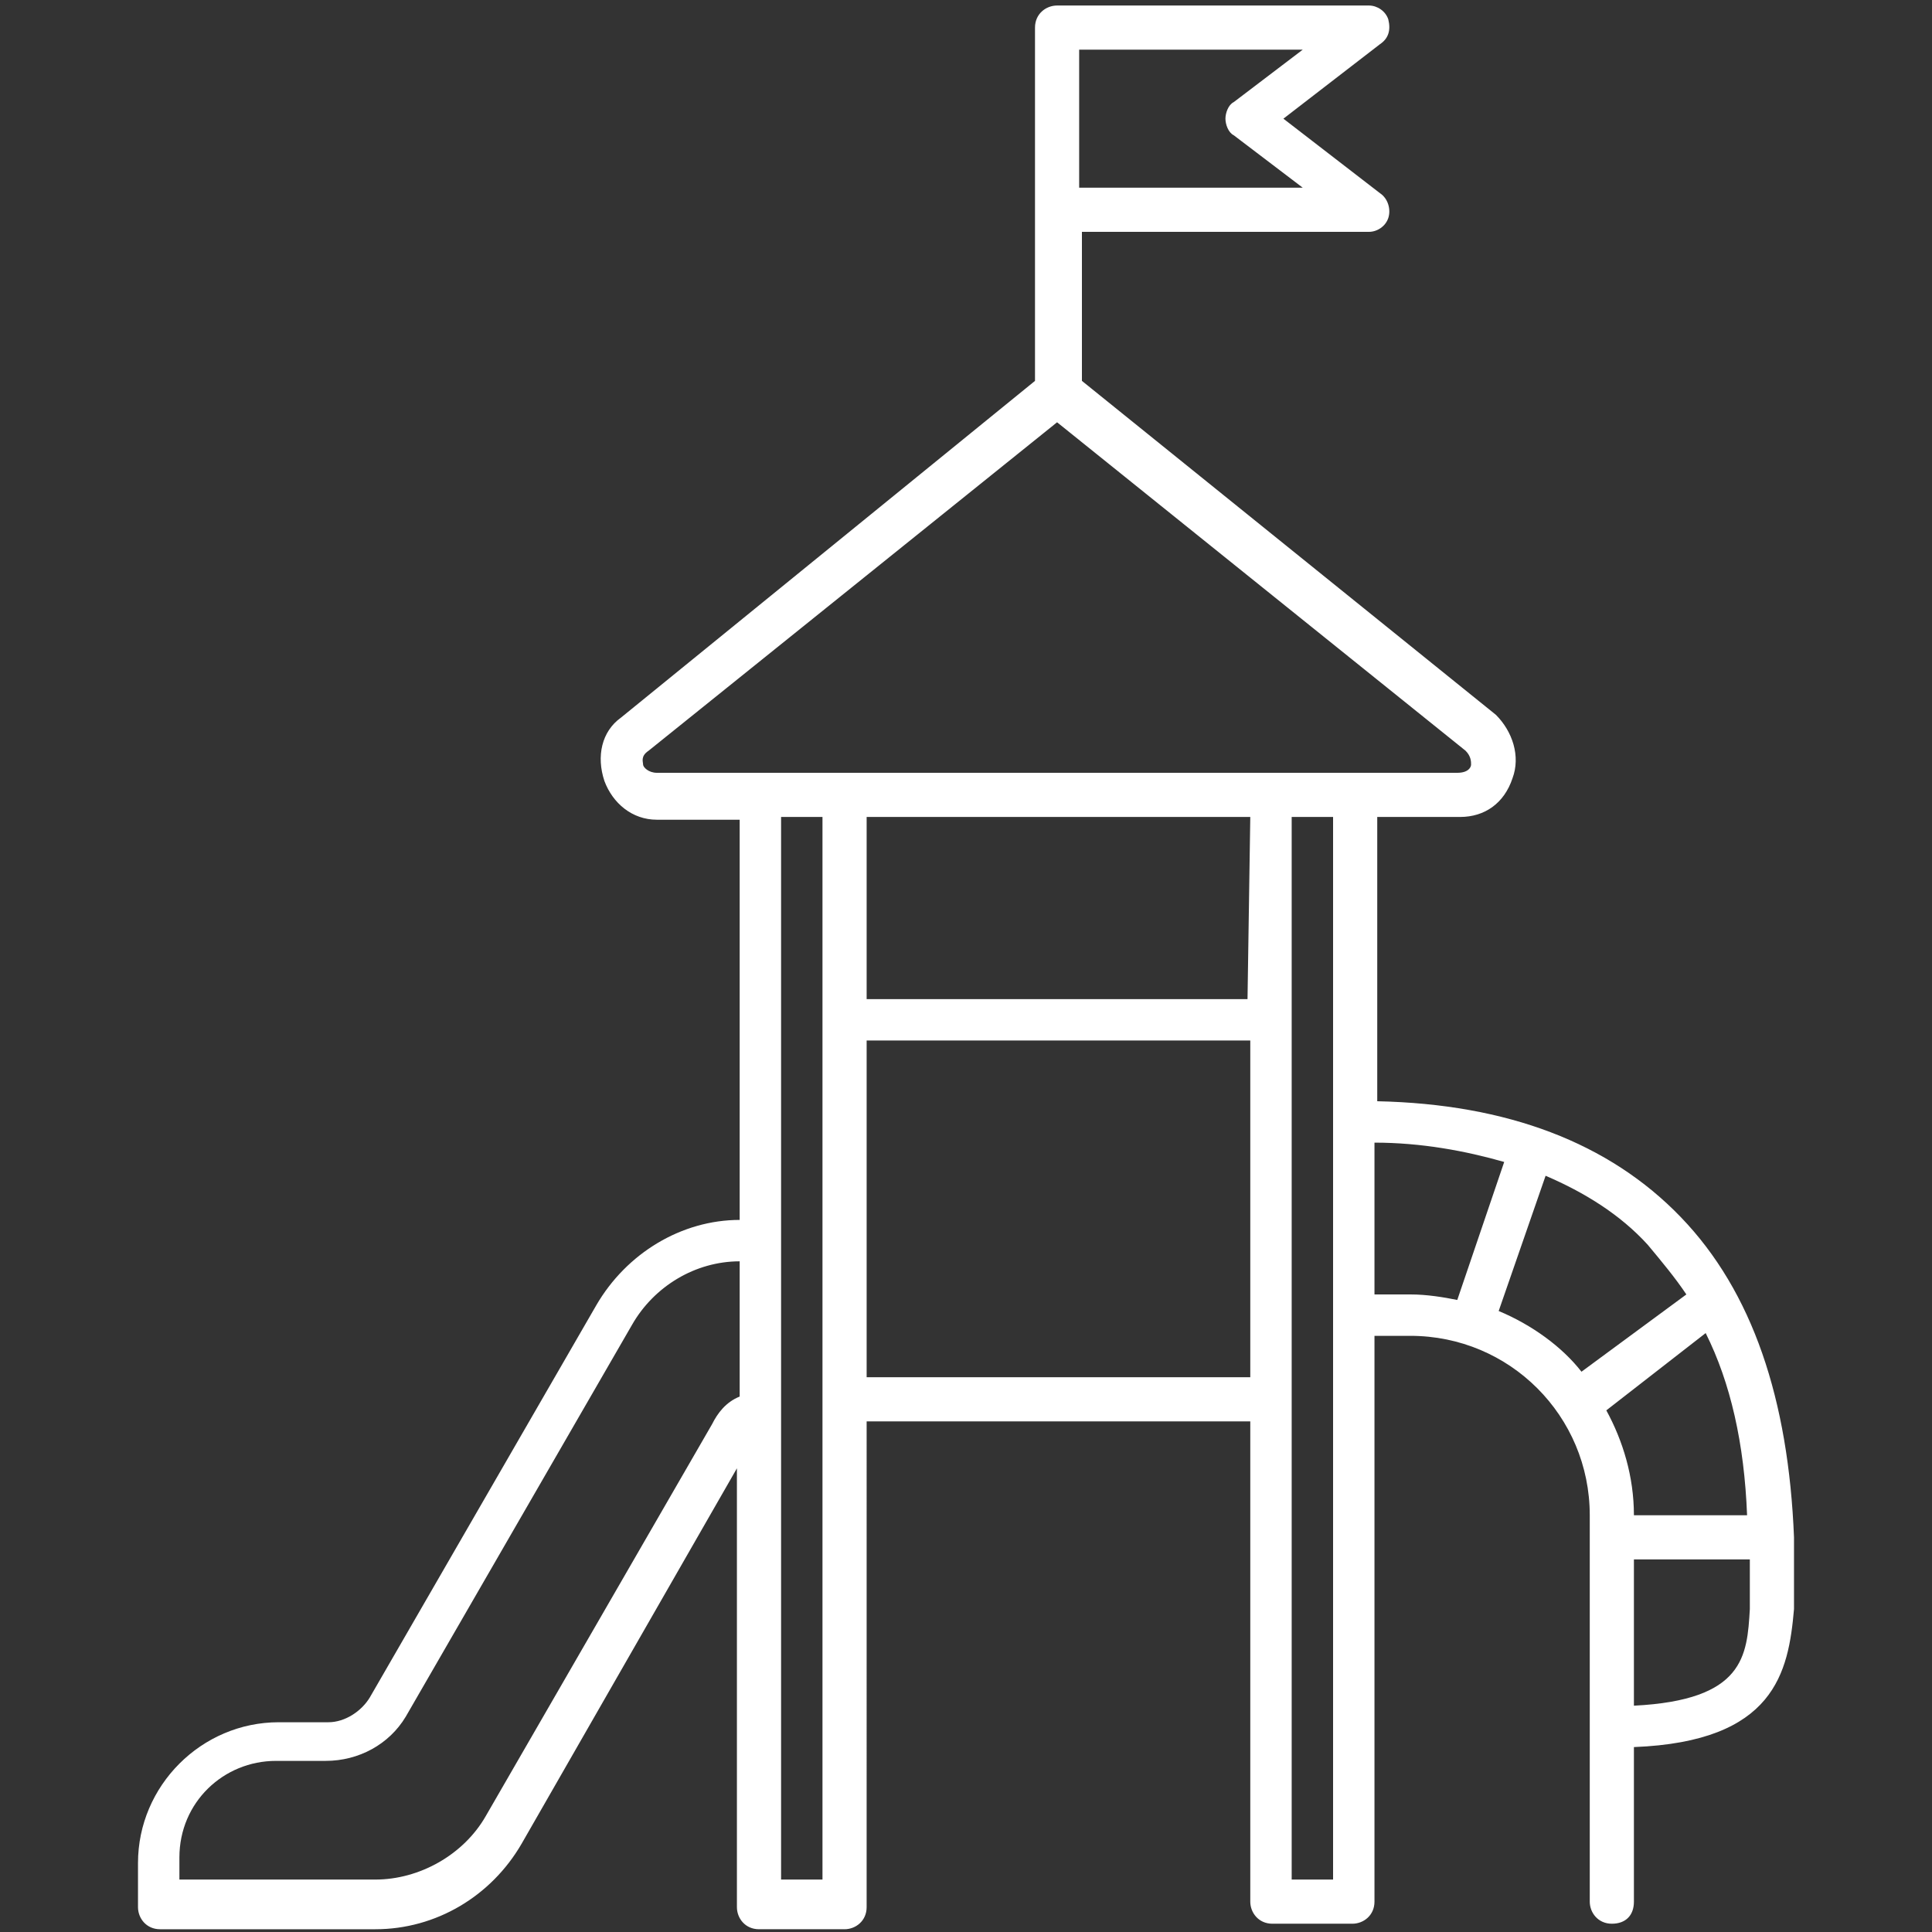 <?xml version="1.0" encoding="utf-8"?>
<!-- Generator: Adobe Illustrator 26.5.0, SVG Export Plug-In . SVG Version: 6.00 Build 0)  -->
<svg version="1.1" id="Layer_1" xmlns="http://www.w3.org/2000/svg" xmlns:xlink="http://www.w3.org/1999/xlink" x="0px" y="0px"
	 viewBox="0 0 70 70" style="enable-background:new 0 0 70 70;" xml:space="preserve">
<rect x="0" y="0" width="70" height="70" fill="#333333" stroke="none"/>
<style type="text/css">
	.st0{fill:#FFFFFF;}
	.st1{display:none;}
	.st2{display:inline;fill:#EA556F;}
	
		.st3{display:inline;fill:none;stroke:#EA556F;stroke-width:0.529;stroke-linecap:round;stroke-linejoin:round;stroke-miterlimit:10.001;}
	
		.st4{display:inline;fill:none;stroke:#EA556F;stroke-width:0.5;stroke-linecap:round;stroke-linejoin:round;stroke-miterlimit:22.926;}
	.st5{display:inline;fill-rule:evenodd;clip-rule:evenodd;fill:#EA556F;}
</style>
<g id="Childrens_Play_Area">
	<path class="st0" d="M59.2,61.8v-5.3h4.2c0,0.6,0,1.2,0,1.8C63.3,60,63.2,61.6,59.2,61.8L59.2,61.8z M54.3,47.5l1.7-4.9
		c1.4,0.6,2.7,1.4,3.7,2.5c0.5,0.6,1,1.2,1.4,1.8l-3.8,2.8C56.6,48.8,55.5,48,54.3,47.5L54.3,47.5z M49.8,46.9v-5.5
		c1.7,0,3.3,0.3,4.7,0.7l-1.7,5c-0.5-0.1-1.1-0.2-1.7-0.2H49.8z M48.3,68.1h-1.5V29.6h1.5V68.1z M31.4,49.9V37.7h13.9v12.2H31.4z
		 M29.8,68.1h-1.5V29.6h1.5V68.1z M25.8,51.6l-8.2,14.2c-0.8,1.4-2.4,2.3-4,2.3H6.5v-0.8c0-2,1.6-3.5,3.5-3.5h1.8
		c1.2,0,2.3-0.6,2.9-1.6L22.9,48c0.8-1.4,2.3-2.3,3.9-2.3v4.9C26.3,50.8,26,51.2,25.8,51.6L25.8,51.6z M45.2,36.2H31.4v-6.6h13.9
		L45.2,36.2L45.2,36.2z M23.3,27.7c0-0.1-0.1-0.3,0.2-0.5l14.8-11.9l14.8,11.9c0.2,0.2,0.2,0.4,0.2,0.5S53.2,28,52.8,28h-29
		C23.5,28,23.3,27.8,23.3,27.7z M44.7,3.7c-0.2,0.1-0.3,0.4-0.3,0.6c0,0.2,0.1,0.5,0.3,0.6l2.5,1.9h-8.1v-5h8.1L44.7,3.7z
		 M59.2,54.9c0-1.4-0.4-2.7-1-3.8l3.6-2.8c0.9,1.8,1.4,4,1.5,6.6H59.2z M65,55.7L65,55.7c-0.2-5-1.5-8.9-4.1-11.6s-6.3-4.1-11-4.2
		V29.6h3c0.9,0,1.6-0.5,1.9-1.4c0.3-0.8,0-1.7-0.6-2.3l-15-12.1V8.4h10.4c0.3,0,0.6-0.2,0.7-0.5c0.1-0.3,0-0.7-0.3-0.9l-3.5-2.7
		L50,1.6c0.3-0.2,0.4-0.5,0.3-0.9c-0.1-0.3-0.4-0.5-0.7-0.5H38.3c-0.4,0-0.8,0.3-0.8,0.8v12.8L22.5,26c-0.7,0.5-0.9,1.4-0.6,2.3
		c0.3,0.8,1,1.4,1.9,1.4h3v14.5c-2.1,0-4.1,1.2-5.2,3.1l-8.2,14.2c-0.3,0.5-0.9,0.9-1.5,0.9h-1.8c-2.8,0-5.1,2.3-5.1,5.1v1.6
		c0,0.4,0.3,0.8,0.8,0.8h7.8c2.2,0,4.2-1.2,5.3-3.1l7.8-13.6v15.9c0,0.4,0.3,0.8,0.8,0.8h3.1c0.4,0,0.8-0.3,0.8-0.8V51.5h13.9v17.4
		c0,0.4,0.3,0.8,0.8,0.8H49c0.4,0,0.8-0.3,0.8-0.8V48.4h1.3c3.6,0,6.5,2.9,6.5,6.5v0.8v13.2c0,0.4,0.3,0.8,0.8,0.8s0.8-0.3,0.8-0.8
		v-5.6c5.1-0.2,5.6-2.7,5.8-5C65,57.5,65,56.6,65,55.7C65,55.8,65,55.7,65,55.7L65,55.7z"/>
</g>
<g id="Club_Houser" class="st1">
	<path class="st2" d="M36.1,50.5c0-0.6-0.5-1.1-1.1-1.1s-1.1,0.5-1.1,1.1s0.5,1.1,1.1,1.1S36.1,51.1,36.1,50.5"/>
	<path class="st2" d="M66.9,53.8H49.2c-0.1-0.8-0.2-1.5-0.3-2.2h18V53.8z M64.7,58.2H51.5v6.6h13.2V67H47.1v-8.8h2.2V56h15.4V58.2z
		 M62.5,60.4h2.2v2.2h-2.2C62.5,62.6,62.5,60.4,62.5,60.4z M58.1,60.4h2.2v2.2h-2.2V60.4z M53.7,62.6v-2.2h2.2v2.2H53.7z M5.3,64.7
		h13.2v-6.6H5.3V56h15.4v2.2h2.2V67H5.3V64.7z M7.5,62.6H5.3v-2.2h2.2V62.6z M11.9,62.6H9.7v-2.2h2.2V62.6z M16.3,60.4v2.2h-2.2
		v-2.2H16.3z M3.1,51.6h18c-0.2,0.7-0.3,1.4-0.3,2.2H3.1V51.6z M7.5,20.8h13.2v28.6H7.5C7.5,49.4,7.5,20.8,7.5,20.8z M31.1,5.4
		l-9.9,13.2H6.6L31.1,5.4z M48.7,18.6L38.9,5.4l24.6,13.2H48.7z M24,18.6L35,3.9l11,14.7H24z M44.9,44.6V23H25.1v21.6
		c-0.8,0.8-1.6,1.7-2.2,2.7V20.8h24.2v26.5C46.5,46.3,45.7,45.4,44.9,44.6z M27.3,38.4h6.6v2.2c-2.4,0.2-4.7,1-6.6,2.2
		C27.3,42.8,27.3,38.4,27.3,38.4z M27.3,31.8h6.6v4.4h-6.6C27.3,36.2,27.3,31.8,27.3,31.8z M33.9,29.6h-6.6v-4.4h6.6V29.6z
		 M42.7,29.6h-6.6v-4.4h6.6V29.6z M42.7,36.2h-6.6v-4.4h6.6V36.2z M36.1,40.6v-2.2h6.6v4.5C40.8,41.6,38.5,40.8,36.1,40.6z M44.9,56
		v-1.1c0-5.5-4.4-9.9-9.9-9.9s-9.9,4.4-9.9,9.9V56h-2.2v-1.1c0-6.7,5.4-12.1,12.1-12.1s12.1,5.4,12.1,12.1V56H44.9z M42.7,58.2h2.2
		V67h-2.2V58.2z M29.5,58.2h11V67h-11V58.2z M27.3,58.2V67h-2.2v-8.8H27.3z M42.7,56H27.3v-1.1c0-4.2,3.5-7.7,7.7-7.7
		s7.7,3.5,7.7,7.7V56z M62.5,49.4H49.3V20.8h13.2V49.4z M69.1,49.4h-4.4V20.8h2.2v-2.9L35,0.9l-31.9,17v2.9h2.2v28.6H0.9V56h2.2
		v13.2h63.7V56H69L69.1,49.4L69.1,49.4z"/>
	<path class="st2" d="M58.1,27.4h-4.4v-2.2h4.4V27.4z M60.3,23h-8.8v6.6h8.8V23z"/>
	<path class="st2" d="M58.1,36.2h-4.4V34h4.4V36.2z M60.3,31.8h-8.8v6.6h8.8V31.8z"/>
	<path class="st2" d="M53.7,42.8h4.4V45h-4.4V42.8z M60.3,47.2v-6.6h-8.8v6.6H60.3z"/>
	<path class="st2" d="M16.3,27.4h-4.4v-2.2h4.4V27.4z M9.7,23v6.6h8.8V23H9.7z"/>
	<path class="st2" d="M11.9,34h4.4v2.2h-4.4V34z M9.7,38.4h8.8v-6.6H9.7V38.4z"/>
	<path class="st2" d="M11.9,42.8h4.4V45h-4.4V42.8z M9.7,47.2h8.8v-6.6H9.7V47.2z"/>
</g>
<g id="Table_Tennis" class="st1">
	<path class="st2" d="M4.4,20.5c2.2-5.5,6.5-9.8,12-12c2.5-1,5.3-1.5,8-1.5h0.3c2.9,0,5.7,0.6,8.3,1.7C38.6,11,43,15.4,45.3,21
		c1,2.5,1.6,5.2,1.7,7.9l-17,17l0,0l0,0l-5.2,5.2l0,0c-2.7-0.1-5.4-0.7-7.8-1.7c-5.6-2.3-10-6.8-12.3-12.3C3.6,34.5,3,31.6,3,28.8
		C2.9,25.9,3.4,23.1,4.4,20.5z M37,4.7C39.6,3.6,42.5,3,45.3,3s5.6,0.5,8.3,1.5c5.5,2.2,9.8,6.5,12,12c1,2.6,1.6,5.4,1.5,8.3
		c0,2.9-0.6,5.7-1.7,8.3C63,38.6,58.6,43,53,45.3c-0.9,0.4-1.9,0.7-2.8,0.9c-0.3-0.2-0.7-0.4-1.1-0.4c-0.6-1-1.1-2.1-1.4-3.3
		c-1.1-3.6-0.6-7.7,1.5-12.6c0-0.1,0-0.2,0-0.2c0.1-0.3,0.2-0.6,0.1-0.9c-0.1-3-0.7-5.9-1.9-8.6c-2.6-6.1-7.4-11-13.5-13.5
		c-0.1-0.1-0.3-0.1-0.4-0.1C34.6,5.8,35.8,5.2,37,4.7z M62.6,63.5l-3.2,3.2c-0.4,0.4-1.2,0.4-1.6,0L57,65.9l2.4-2.4
		c0.3-0.3,0.4-0.7,0.3-1.1c-0.1-0.4-0.4-0.7-0.8-0.8c-0.4-0.1-0.8,0-1.1,0.3l-2.4,2.4l-4.9-4.9l2.4-2.4c0.4-0.4,0.4-1.2,0-1.6
		c-0.4-0.4-1.2-0.4-1.6,0l-2.4,2.4L44,53l4.9-4.9l1.6,1.6l-2.4,2.4c-0.3,0.3-0.4,0.7-0.3,1.1c0.1,0.4,0.4,0.7,0.8,0.8
		c0.4,0.1,0.8,0,1.1-0.3l2.4-2.4l4.9,4.9l-2.4,2.4c-0.3,0.3-0.4,0.7-0.3,1.1c0.1,0.4,0.4,0.7,0.8,0.8c0.4,0.1,0.8,0,1.1-0.3l2.4-2.4
		l4,4c0.2,0.2,0.3,0.5,0.3,0.8C63,63,62.8,63.3,62.6,63.5z M29.6,49.6l15.9-15.9c-0.8,3.1-0.9,6.4,0,9.5c0.4,1.2,0.9,2.4,1.5,3.6
		l-4.3,4.3c-1.1-0.7-2.3-1.2-3.6-1.5C36,48.7,32.7,48.7,29.6,49.6z M14.7,60.2l-2.4-2.4c-0.5-0.4-1.1-0.4-1.5,0.1
		c-0.4,0.4-0.4,1.1-0.1,1.5l2.4,2.4l-0.8,0.8c-0.5,0.4-1.2,0.4-1.6,0l-3.2-3.2C7.1,59.2,7,58.9,7,58.6c0-0.3,0.1-0.6,0.3-0.8l4-4
		l2.4,2.4c0.4,0.4,1.2,0.4,1.6,0c0.4-0.4,0.4-1.2,0-1.6L13,52.1l1.4-1.4c0.5,0.3,1.1,0.6,1.7,0.8c1.8,0.8,3.7,1.3,5.7,1.6L14.7,60.2
		z M8,46.1c1.3,1.3,2.8,2.5,4.4,3.5l-6.6,6.6c-0.6,0.6-1,1.5-1,2.4s0.4,1.8,1,2.4L9,64.3c0.6,0.6,1.5,1,2.4,1s1.8-0.4,2.4-1
		l10.9-10.9h0.1c0.3,0,0.5-0.1,0.8-0.1c0.1,0,0.2,0,0.3,0c5-2.1,9-2.5,12.6-1.5c1.2,0.3,2.3,0.8,3.3,1.4c0,0.5,0.3,1,0.6,1.4
		l13.8,13.8c1.3,1.3,3.5,1.3,4.9,0l3.2-3.2c0.6-0.6,1-1.5,1-2.4s-0.4-1.8-1-2.4l-4.9-4.9l-7.3-7.3c0.6-0.2,1.2-0.4,1.8-0.7
		c6.1-2.6,11-7.4,13.5-13.5c1.2-2.9,1.9-6,1.9-9.2c0-3.1-0.5-6.2-1.7-9.1c-2.3-6.2-7.1-11-13.2-13.4c-2.9-1.1-6-1.7-9.1-1.7
		c-3.2,0-6.3,0.7-9.2,1.9c-1.9,0.8-3.7,1.8-5.3,3.1c-2-0.5-4-0.8-6.1-0.9c-3.1,0-6.2,0.5-9.1,1.7C9.5,8.8,4.7,13.6,2.3,19.7
		c-1.1,2.9-1.7,6-1.7,9.1c0,3.2,0.7,6.3,1.9,9.2C3.8,41,5.6,43.8,8,46.1z"/>
	<path class="st2" d="M41.1,22.8c0.6,1.6,1.1,3.2,1.3,4.9c0.1,0.6,0.6,1,1.1,1h0.1c0.6-0.1,1.1-0.6,1-1.3c-0.2-1.9-0.7-3.8-1.4-5.5
		c-1-2.5-2.5-4.7-4.4-6.6c-0.4-0.4-1.2-0.4-1.6,0c-0.4,0.4-0.4,1.2,0,1.6C38.8,18.6,40.2,20.6,41.1,22.8z"/>
	<path class="st2" d="M7.8,36.9c0.4,0,0.7-0.2,1-0.5C9,36.1,9,35.7,8.9,35.3c-0.5-1.3-0.9-2.6-1.1-4L7.7,26c0.2-1.3,0.5-2.7,1-3.9
		c0.2-0.4,0.1-0.8-0.2-1.1c-0.3-0.3-0.7-0.5-1.1-0.4s-0.7,0.3-0.9,0.7c-0.9,2.4-1.4,4.9-1.4,7.4c0,2.6,0.6,5.1,1.5,7.5
		C6.9,36.6,7.4,36.9,7.8,36.9z"/>
	<path class="st2" d="M61.7,32.7c0.6,0.2,1.3,0,1.5-0.6c1-2.4,1.5-4.9,1.5-7.5c0-2.5-0.4-5-1.4-7.4c-0.1-0.4-0.5-0.7-0.9-0.7
		c-0.4-0.1-0.8,0.1-1.1,0.4S61,17.7,61.1,18c0.5,1.3,0.8,2.6,1,3.9L62,27.2c-0.2,1.4-0.6,2.7-1.1,4c-0.1,0.3-0.1,0.6,0,0.9
		C61.2,32.4,61.5,32.6,61.7,32.7z"/>
	<path class="st2" d="M39.6,62.5c0,2.5-2,4.6-4.6,4.6c-2.5,0-4.6-2-4.6-4.6c0-2.5,2.1-4.6,4.6-4.6S39.6,60,39.6,62.5 M28.1,62.5
		c0,3.8,3.1,6.9,6.9,6.9s6.9-3.1,6.9-6.9c0-3.8-3.1-6.9-6.9-6.9C31.2,55.6,28.1,58.7,28.1,62.5z"/>
	<path class="st2" d="M33,60.5c-0.3,0.3-0.4,0.8-0.3,1.3c0.2,0.4,0.6,0.7,1.1,0.7c0.1,0,0.2,0,0.2,0c0.1,0,0.1,0,0.2-0.1
		c0.1,0,0.1-0.1,0.2-0.1c0.1,0,0.1-0.1,0.2-0.1c0.4-0.5,0.4-1.2,0-1.6C34.2,60.1,33.5,60.1,33,60.5"/>
</g>
<g id="Sitting" class="st1">
	<path class="st2" d="M40.6,59.6h-8.9c-0.6,0-1.1-0.5-1.1-1.1s0.5-1.1,1.1-1.1h8.9c0.6,0,1.1,0.5,1.1,1.1
		C41.7,59.1,41.2,59.6,40.6,59.6 M27.2,59.6h-8.9c-0.6,0-1.1-0.5-1.1-1.1s0.5-1.1,1.1-1.1h8.9c0.6,0,1.1,0.5,1.1,1.1
		C28.3,59.1,27.8,59.6,27.2,59.6z M13.8,59.6h-9c-0.6,0-1.1-0.5-1.1-1.1s0.5-1.1,1.1-1.1h8.9c0.6,0,1.1,0.5,1.1,1.1
		C14.9,59.1,14.4,59.6,13.8,59.6z M6,48.4h6.7v6.7H6V48.4z M19.4,48.4h6.7v6.7h-6.7C19.4,55.1,19.4,48.4,19.4,48.4z M32.8,48.4h6.7
		v6.7h-6.7V48.4z M41.7,55.3v-7c0-1.2-0.9-2.1-2.1-2.1h-6.9c-1.2,0-2.1,0.9-2.1,2.1v7c-0.4,0.1-0.8,0.4-1.1,0.7
		c-0.3-0.3-0.7-0.5-1.1-0.7v-7c0-1.2-0.9-2.1-2.1-2.1h-6.9c-1.2,0-2.1,0.9-2.1,2.1v7c-0.4,0.1-0.8,0.4-1.1,0.7
		c-0.3-0.3-0.7-0.5-1.1-0.7v-7c0-1.2-0.9-2.1-2.1-2.1H5.8c-1.2,0-2.1,0.9-2.1,2.1v7c-1.3,0.5-2.2,1.7-2.2,3.2s0.9,2.7,2.2,3.2v5.8
		c0,0.6,0.5,1.1,1.1,1.1C5.5,68.5,6,68,6,67.4v-5.6h6.7v5.6c0,0.6,0.5,1.1,1.1,1.1s1.1-0.5,1.1-1.1v-5.8c0.4-0.1,0.8-0.4,1.1-0.7
		c0.3,0.3,0.7,0.5,1.1,0.7v5.8c0,0.6,0.5,1.1,1.1,1.1s1.1-0.5,1.1-1.1v-5.6H26v5.6c0,0.6,0.5,1.1,1.1,1.1s1.1-0.5,1.1-1.1v-5.8
		c0.4-0.1,0.8-0.4,1.1-0.7c0.3,0.3,0.7,0.5,1.1,0.7v5.8c0,0.6,0.5,1.1,1.1,1.1s1.1-0.5,1.1-1.1v-5.6h6.7v5.6c0,0.6,0.5,1.1,1.1,1.1
		s1.1-0.5,1.1-1.1v-5.8c1.3-0.5,2.2-1.7,2.2-3.2C43.9,57,43,55.8,41.7,55.3z"/>
	<path class="st2" d="M55.1,42.8v-7.3l3-3c0.4-0.4,0.4-1.1,0-1.6c-0.4-0.4-1.1-0.4-1.6,0L54,33.4l-2.6-2.6c-0.4-0.4-1.1-0.4-1.6,0
		c-0.4,0.4-0.4,1.1,0,1.6l3,3v7.3c-6.3-0.6-11.2-5.8-11.2-12.2c0-6.8,5.5-12.3,12.3-12.3s12.3,5.5,12.3,12.3
		C66.3,36.9,61.4,42.2,55.1,42.8 M68.5,30.5C68.5,22.5,62,16,54,16s-14.5,6.5-14.5,14.5c0,7.6,5.9,13.9,13.4,14.5v22.4
		c0,0.6,0.5,1.1,1.1,1.1s1.1-0.5,1.1-1.1V45C62.6,44.4,68.5,38.2,68.5,30.5z"/>
	<path class="st2" d="M6.8,21.4c0.4,0,0.8-0.2,1-0.6c0-0.1,0.2-0.3,0.3-0.5c0.3-0.4,0.7-0.9,1.1-1.3c1.2-1.1,2.7-1.8,4.5-1.8
		c2.6,0,4.5,2,4.5,5.9c0,0.6,0.5,1.1,1.1,1.1h0.4c1,0,1.8,0.9,1.8,2.1s-0.8,2.1-1.8,2.1h-13c-1.7,0-3.1-1.5-3.1-3.5
		C3.7,22.9,5.1,21.4,6.8,21.4 M6.8,30.5h13c2.3,0,4.1-2,4.1-4.3c0-2.1-1.5-3.9-3.4-4.3c-0.4-4.4-3-7-6.7-7c-2.4,0-4.4,0.9-6,2.4
		C7,18,6.5,18.6,6.1,19.2c-2.6,0.4-4.6,2.8-4.6,5.7C1.5,28,3.8,30.5,6.8,30.5z"/>
	<path class="st2" d="M28.3,4.8c2.5,0,4.5,2,4.5,4.5c0,0.6,0.5,1.1,1.1,1.1S35,9.9,35,9.3c0-3.1,2.5-5.6,5.6-5.6
		c0.6,0,1.1-0.5,1.1-1.1s-0.5-1.1-1.1-1.1c-2.9,0-5.5,1.6-6.8,4c-1.2-1.7-3.2-2.8-5.5-2.8c-0.6,0-1.1,0.5-1.1,1.1S27.7,4.8,28.3,4.8
		"/>
</g>
<g id="Stage" class="st1">
	<path class="st2" d="M53.8,16.1l3.1-1.3l7.1,5.9l-0.7,3.2c-0.1,0.6-0.8,0.8-1.3,0.4c-6.5-5.4-1.9-1.6-8.4-7
		C53.1,17.1,53.3,16.3,53.8,16.1 M60.5,10.9c0.5-0.6,1.2-1.1,2-1.3V13c0,1.2,1,2.2,2.2,2.2s2.2-1,2.2-2.2v-2.2
		c1.5,1.6,1.6,4,0.2,5.7l-2.5,3c-0.5-0.4-6-5-6.6-5.5L60.5,10.9z M55.9,23.2c-0.7-0.6-1-1.6-0.6-2.5l3.2,2.6
		C57.7,23.8,56.6,23.8,55.9,23.2z M39.9,31l13.8-9.8c-0.1,1.1,0.3,2.3,1.3,3.1c0.8,0.7,1.9,1,3,0.8l-8.8,20.1
		c-0.2,0.4,0,0.8,0.4,0.9c0.4,0.2,0.8,0,0.9-0.4l9.3-21.3l1.2,1c1.3,1.1,3.3,0.4,3.6-1.3l0.7-3.5l2.8-3.4c2.2-2.6,1.7-6.6-1.3-8.5
		V1.2c0-0.4-0.3-0.7-0.7-0.7c-0.4,0-0.7,0.3-0.7,0.7V13c0,0.4-0.4,0.8-0.8,0.8s-0.8-0.4-0.8-0.8V1.2c0-0.4-0.3-0.7-0.7-0.7
		s-0.7,0.3-0.7,0.7v7c-1.1,0.2-2.2,0.8-3,1.8l-2.8,3.4l-3.3,1.4c-1.6,0.6-1.9,2.7-0.6,3.8l1.1,0.9L39.2,29.8c-0.3,0.2-0.4,0.7-0.2,1
		C39.2,31.1,39.6,31.2,39.9,31z"/>
	<path class="st2" d="M3.1,10.7V13c0,1.2,1,2.2,2.2,2.2s2.2-1,2.2-2.2V9.6c0.8,0.2,1.4,0.7,2,1.3l2.5,3l-6.6,5.5l-2.5-3
		C1.4,14.8,1.6,12.3,3.1,10.7z M16.4,17.4c-0.4,0.3-8.7,7.3-8.4,7c-0.5,0.4-1.2,0.1-1.3-0.4L6,20.7l7.1-5.9l3.1,1.3
		C16.7,16.3,16.8,17,16.4,17.4z M14.1,23.2c-0.7,0.6-1.7,0.6-2.5,0.2c0.1-0.1,3.2-2.7,3.1-2.6C15,21.6,14.8,22.6,14.1,23.2z
		 M4.6,20.8l0.7,3.5c0.4,1.7,2.3,2.3,3.6,1.3l1.2-1l9.3,21.3c0.2,0.4,0.6,0.5,0.9,0.4c0.4-0.2,0.5-0.6,0.4-0.9L12,25
		c1.1,0.2,2.2-0.1,3-0.8c0.9-0.8,1.4-1.9,1.3-3.1L30,31c0.3,0.2,0.8,0.1,1-0.2c0.2-0.3,0.1-0.8-0.2-1L16.2,19.4l1.1-0.9
		c1.3-1.1,1-3.2-0.6-3.8l-3.3-1.4L10.6,10C9.8,9,8.7,8.4,7.5,8.1v-7c0-0.4-0.3-0.7-0.7-0.7c-0.4,0-0.7,0.3-0.7,0.7V13
		c0,0.4-0.4,0.8-0.8,0.8S4.5,13.4,4.5,13V1.2c0-0.4-0.3-0.7-0.7-0.7S3.1,0.8,3.1,1.2v7.7C2.9,9,2.7,9.1,2.5,9.3
		c-2.4,2-2.8,5.7-0.7,8.1L4.6,20.8z"/>
	<path class="st2" d="M5,68.1v-2.2c0-0.9,0.7-1.6,1.6-1.6h56.8c0.9,0,1.6,0.7,1.6,1.6v2.2H5z M8.8,60.6c0-0.8,0.6-1.4,1.4-1.4h49.6
		c0.8,0,1.4,0.6,1.4,1.4v2.3H8.8V60.6z M13.8,56.1c0-1.2,1-2.2,2.2-2.2h38c1.2,0,2.2,1,2.2,2.2v1.6H13.8V56.1z M68.8,68.1h-2.4v-2.2
		c0-1.7-1.4-3-3-3h-0.8v-2.3c0-1.6-1.3-2.9-2.9-2.9h-2.1v-1.6c0-2-1.6-3.6-3.6-3.6H15.9c-2,0-3.6,1.6-3.6,3.6v1.6h-2.1
		c-1.6,0-2.9,1.3-2.9,2.9v2.3H6.6c-1.7,0-3,1.3-3,3v2.2H1.1c-0.4,0-0.7,0.3-0.7,0.7c0,0.4,0.3,0.7,0.7,0.7h67.7
		c0.4,0,0.7-0.3,0.7-0.7C69.5,68.5,69.2,68.1,68.8,68.1z"/>
</g>
<g id="Pathway" class="st1">
	<path class="st2" d="M55.9,19.2c0.2,0.2,0.4,0.2,0.6,0.2c0.3,0,0.6-0.1,0.8-0.4c0.8-1,1.2-2.1,1.2-3.3c0-0.7-0.1-1.4-0.4-2.2
		c-0.2-0.5-0.8-0.8-1.3-0.6s-0.8,0.8-0.6,1.3s0.3,1,0.3,1.5c0,0.7-0.2,1.4-0.7,2C55.4,18.2,55.5,18.8,55.9,19.2z"/>
	<path class="st2" d="M44.9,26.8c-1.2,0.9-2.5,1.9-3.8,2.9c-0.5,0.3-0.5,1-0.2,1.4c0.2,0.3,0.5,0.4,0.8,0.4c0.2,0,0.4-0.1,0.6-0.2
		c1.4-1,2.6-2,3.8-2.9c0.4-0.3,0.5-1,0.2-1.4C46,26.6,45.4,26.5,44.9,26.8z"/>
	<path class="st2" d="M48.5,25.3c0.2,0.3,0.5,0.4,0.8,0.4c0.2,0,0.4-0.1,0.6-0.2c1.4-1.1,2.7-2.2,3.7-3.1c0.4-0.4,0.5-1,0.1-1.4
		s-1-0.5-1.4-0.1c-1,0.9-2.3,1.9-3.7,3C48.2,24.2,48.2,24.9,48.5,25.3z"/>
	<path class="st2" d="M42.8,1.9c0,0,1.8,1,4,2.6c0.2,0.1,0.4,0.2,0.6,0.2c0.3,0,0.6-0.2,0.8-0.4c0.3-0.5,0.2-1.1-0.3-1.4
		c-2.3-1.6-4-2.6-4.1-2.7c-0.5-0.3-1.1-0.1-1.4,0.4C42.1,1,42.3,1.6,42.8,1.9z"/>
	<path class="st2" d="M51.8,5.7c-0.4-0.4-1.1-0.3-1.4,0.1C50,6.3,50,6.9,50.5,7.3c1.3,1.1,2.4,2.2,3.4,3.2c0.2,0.2,0.5,0.3,0.8,0.3
		c0.2,0,0.5-0.1,0.7-0.3c0.4-0.4,0.5-1,0.1-1.4C54.4,8.1,53.2,6.9,51.8,5.7z"/>
	<path class="st2" d="M29.6,38.4c-1.3,1-2.6,1.9-3.9,2.8c-0.5,0.3-0.6,1-0.2,1.4c0.2,0.3,0.5,0.4,0.8,0.4c0.2,0,0.4-0.1,0.6-0.2
		c1.3-0.9,2.6-1.9,3.9-2.8c0.5-0.3,0.6-1,0.2-1.4C30.7,38.1,30,38,29.6,38.4z"/>
	<path class="st2" d="M14.1,49.7c-1.4,1-2.7,1.9-3.9,2.8c-0.5,0.3-0.6,1-0.2,1.4c0.2,0.3,0.5,0.4,0.8,0.4c0.2,0,0.4-0.1,0.6-0.2
		c1.2-0.9,2.5-1.8,3.9-2.8c0.5-0.3,0.6-1,0.2-1.4C15.2,49.4,14.5,49.3,14.1,49.7z"/>
	<path class="st2" d="M21.8,44c-1.3,1-2.6,1.9-3.9,2.8c-0.5,0.3-0.6,1-0.2,1.4c0.2,0.3,0.5,0.4,0.8,0.4c0.2,0,0.4-0.1,0.6-0.2
		c1.3-0.9,2.6-1.9,3.9-2.8c0.5-0.3,0.6-1,0.2-1.4C22.9,43.8,22.3,43.7,21.8,44z"/>
	<path class="st2" d="M38.7,32.8c-0.3-0.5-1-0.5-1.4-0.2c-1.2,0.9-2.5,1.9-3.8,2.9c-0.5,0.3-0.5,1-0.2,1.4c0.2,0.3,0.5,0.4,0.8,0.4
		c0.2,0,0.4-0.1,0.6-0.2c1.3-1,2.6-2,3.9-2.9C39,33.9,39,33.3,38.7,32.8"/>
	<path class="st2" d="M6.3,55.3c-1.6,1.1-2.9,2.1-3.9,2.8c-0.5,0.3-0.6,1-0.2,1.4c0.2,0.3,0.5,0.4,0.8,0.4c0.2,0,0.4-0.1,0.6-0.2
		c1-0.7,2.3-1.7,3.9-2.8c0.5-0.3,0.6-1,0.2-1.4C7.4,55.1,6.7,55,6.3,55.3z"/>
	<path class="st2" d="M50.3,40.6c0,0.6-0.5,1.1-1.1,1.1s-1.1-0.5-1.1-1.1v-1.1h2.2C50.3,39.5,50.3,40.6,50.3,40.6z M58,54.1h-1.9
		v-6.4c10.3-13.3,14.9-23.4,13.8-30C69,13,65.5,8.4,59.5,4.5C55.1,1.6,51,0.1,50.8,0c-0.5-0.2-1.1,0.1-1.3,0.6s0.1,1.1,0.6,1.3
		C50.3,2,66.1,7.8,67.8,18c0.9,5.5-3.1,14.5-11.7,26.2v-5.8c0-1.8-1.5-3.3-3.3-3.3h-1.4c-1.5,0-2.7,0.9-3.1,2.3h-0.6
		c-0.9,0-1.6,0.7-1.6,1.6v1.5c0,1.7,1.4,3.1,3.1,3.1c1.7,0,3.1-1.4,3.1-3.1V39c0-0.9-0.7-1.6-1.6-1.6c0.2-0.1,0.4-0.2,0.7-0.2h1.4
		c0.7,0,1.2,0.6,1.2,1.2V47c-0.5,0.6-0.9,1.2-1.4,1.8c-8.4,10.6-17.3,19.4-17.4,19.5c-0.4,0.4-0.4,1,0,1.5c0.2,0.2,0.5,0.3,0.7,0.3
		c0.3,0,0.5-0.1,0.7-0.3c0.1-0.1,8.9-8.8,17.4-19.4v3.8h-1.9c-0.6,0-1,0.5-1,1v9.7c0,0.6,0.5,1,1,1H58c0.6,0,1-0.5,1-1v-3.2
		c0-0.6-0.5-1-1-1c-0.6,0-1,0.5-1,1v2.1h-3.8v-7.7h1.9l0,0l0,0H57v2.1c0,0.6,0.5,1,1,1c0.6,0,1-0.5,1-1V55
		C59,54.6,58.5,54.1,58,54.1z"/>
	<path class="st2" d="M38.9,20.4c-0.2-0.5-0.8-0.8-1.3-0.6C24.4,25.1,1,30.3,0.8,30.4c-0.6,0.1-0.9,0.7-0.8,1.2
		c0.1,0.5,0.5,0.8,1,0.8c0.1,0,0.1,0,0.2,0c0.2-0.1,23.7-5.3,37.1-10.7C38.9,21.5,39.1,20.9,38.9,20.4"/>
	<path class="st2" d="M34.7,1.9c3.1,1.5,11.2,6.3,12,10.5c0.2,1.1-0.2,2.1-1.1,3.1c-0.8,0.8-2.4,1.8-4.7,2.9
		c-0.5,0.2-0.7,0.9-0.5,1.4c0.2,0.4,0.5,0.6,0.9,0.6c0.1,0,0.3,0,0.4-0.1c2.5-1.2,4.2-2.3,5.3-3.3c1.4-1.4,2-3.1,1.7-4.9
		c-0.5-2.6-2.8-5.5-7.1-8.4c-3-2.1-5.9-3.5-6-3.6c-0.5-0.2-1.1,0-1.4,0.5C34,1.1,34.2,1.7,34.7,1.9z"/>
</g>
<g id="open_Air_Gym" class="st1">
	<path class="st2" d="M60.8,15.7V9.2c0-0.9-0.7-1.6-1.6-1.6H44.4V4.5c0-2.6-2.1-4.7-4.7-4.7h-9.4c-2.6,0-4.7,2.1-4.7,4.7v3.1H10.7
		c-0.9,0-1.6,0.7-1.6,1.6v6.5c-2.3,0.7-3.9,2.8-3.9,5.3v12.5c0,2.5,1.7,4.6,3.9,5.3v6.5c0,0.9,0.7,1.6,1.6,1.6h3.9
		c0.9,0,1.6-0.7,1.6-1.6c0-0.9-0.7-1.6-1.6-1.6h-2.3v-4.9c2.3-0.7,3.9-2.8,3.9-5.3V20.9c0-2.5-1.7-4.6-3.9-5.3v-4.9h13.3v32.9
		c-2.7,0.4-4.7,2.7-4.7,5.4v4c0,0.9,0.7,1.6,1.6,1.6h3.1v4.7h-3.1c-0.9,0-1.6,0.7-1.6,1.6c0,0.9,0.7,1.6,1.6,1.6h3.1v4.7H10.7
		c-0.9,0-1.6,0.7-1.6,1.6s0.7,1.6,1.6,1.6h48.5c0.9,0,1.6-0.7,1.6-1.6s-0.7-1.6-1.6-1.6H44.4v-4.7h3.1c0.9,0,1.6-0.7,1.6-1.6
		c0-0.9-0.7-1.6-1.6-1.6h-3.1v-4.7h3.1c0.9,0,1.6-0.7,1.6-1.6v-3.9c0-2.8-2-5-4.7-5.4v-33h13.3v4.9c-2.3,0.7-3.9,2.8-3.9,5.3v12.5
		c0,2.5,1.7,4.6,3.9,5.3v4.9h-2.3c-0.9,0-1.6,0.7-1.6,1.6c0,0.9,0.7,1.6,1.6,1.6h3.9c0.9,0,1.6-0.7,1.6-1.6v-6.5
		c2.3-0.7,3.9-2.8,3.9-5.3V20.9C64.7,18.4,63.1,16.3,60.8,15.7 M28.7,4.5c0-0.9,0.7-1.6,1.6-1.6h9.4c0.9,0,1.6,0.7,1.6,1.6v3.1H28.7
		V4.5z M41.3,43.6h-4.7V10.7h4.7V43.6z M28.7,43.6V10.7h4.7v32.9C33.4,43.6,28.7,43.6,28.7,43.6z M13.1,20.9v12.5
		c0,1.3-1.1,2.3-2.3,2.3c-1.3,0-2.3-1.1-2.3-2.3V20.9c0-1.3,1.1-2.3,2.3-2.3S13.1,19.6,13.1,20.9z M41.3,67.1H28.7v-4.7h12.5
		L41.3,67.1L41.3,67.1z M41.3,59.3H28.7v-4.7h12.5L41.3,59.3L41.3,59.3z M46,49.1v2.3H24v-2.3c0-1.3,1.1-2.3,2.3-2.3h17.2
		C44.9,46.7,46,47.8,46,49.1z M61.6,33.4c0,1.3-1.1,2.3-2.3,2.3c-1.3,0-2.3-1.1-2.3-2.3V20.9c0-1.3,1.1-2.3,2.3-2.3
		c1.3,0,2.3,1.1,2.3,2.3V33.4z"/>
</g>
<g id="Gazebo" class="st1">
	<path class="st3" d="M29.7,6c-0.6-3.3,2-6.2,5.3-6.2s5.9,3,5.2,6.3"/>
	<path class="st3" d="M46.6,41.1c-7.1-3.8-16.1-3.8-23.2,0"/>
	<line class="st3" x1="14.7" y1="63.7" x2="14.7" y2="54.4"/>
	<line class="st3" x1="10.5" y1="63.7" x2="10.5" y2="54.4"/>
	<line class="st3" x1="18.7" y1="54.2" x2="6.5" y2="54.2"/>
	<line class="st3" x1="18.7" y1="49.9" x2="6.5" y2="49.9"/>
	<line class="st3" x1="55.3" y1="63.5" x2="55.3" y2="54.5"/>
	<line class="st3" x1="59.5" y1="63.5" x2="59.5" y2="54.5"/>
	<line class="st3" x1="63.6" y1="54.2" x2="51.2" y2="54.2"/>
	<line class="st3" x1="63.6" y1="49.9" x2="51.2" y2="49.9"/>
	<line class="st3" x1="1.9" y1="63.5" x2="1.9" y2="30"/>
	<line class="st3" x1="6.2" y1="30.1" x2="6.2" y2="63.3"/>
	<line class="st3" x1="68.1" y1="63.5" x2="68.1" y2="30"/>
	<line class="st3" x1="63.8" y1="30.1" x2="63.8" y2="63.3"/>
	<line class="st3" x1="19" y1="63.3" x2="19" y2="30.1"/>
	<line class="st3" x1="23.3" y1="63.3" x2="23.3" y2="30.1"/>
	<line class="st3" x1="46.7" y1="30.1" x2="46.7" y2="63.3"/>
	<line class="st3" x1="51" y1="44.6" x2="51" y2="63.3"/>
	<line class="st3" x1="51" y1="39.6" x2="51" y2="30.1"/>
	<line class="st3" x1="32.8" y1="10.6" x2="22.9" y2="23.2"/>
	<line class="st3" x1="47" y1="23" x2="37.3" y2="10.7"/>
	<path class="st3" d="M14.7,70.2H67c1.8,0,3.2-1.4,3.2-3.2c0-1.8-1.4-3.2-3.2-3.2H3c-1.8,0-3.2,1.4-3.2,3.2s1.4,3.2,3.2,3.2h6.8"/>
	<path class="st3" d="M67,29.7H3c-1.8,0-3.2-1.4-3.2-3.2c0-1.8,1.4-3.2,3.2-3.2h64c1.8,0,3.2,1.4,3.2,3.2
		C70.2,28.2,68.8,29.7,67,29.7z"/>
	<line class="st3" x1="35" y1="38.1" x2="35" y2="29.8"/>
	<line class="st3" x1="41.4" y1="38.9" x2="41.4" y2="29.8"/>
	<line class="st3" x1="28.6" y1="38.9" x2="28.6" y2="29.8"/>
	<path class="st3" d="M43.5,10.5h-17c-1.2,0-2.1-1-2.1-2.1c0-1.2,1-2.1,2.1-2.1h17.1c1.2,0,2.1,1,2.1,2.1
		C45.7,9.5,44.7,10.5,43.5,10.5z"/>
	<line class="st3" x1="14.8" y1="17.1" x2="3" y2="23.2"/>
	<line class="st3" x1="27.5" y1="10.5" x2="19.2" y2="14.8"/>
	<path class="st3" d="M67.1,23.3c0,0,0,0-24.5-12.8"/>
</g>
<g id="Accupressure_Track" class="st1">
	<path class="st4" d="M20.4,9.1V5.7c0-1.2-1-2.3-2.3-2.3c-1.2,0-2.3,1-2.3,2.3v5.6"/>
	<path class="st4" d="M32.7,9.1V4c0-2.2-1.8-3.9-3.9-3.9c-2.2,0-3.9,1.8-3.9,3.9v5.1"/>
	<path class="st4" d="M11.3,13.6v-2.3c0-1.2-1-2.3-2.3-2.3c-1.2,0-2.3,1-2.3,2.3v49c0,5.3,4.3,9.6,9.6,9.6s9.6-4.3,9.6-9.6V45.7
		c0-4.1,0.7-8.1,2.1-12l2.6-7.5c1.4-3.9,2.1-7.9,2.1-12v-0.6"/>
	<path class="st4" d="M15.8,11.3V8c0-1.2-1-2.3-2.3-2.3c-1.2,0-2.3,1-2.3,2.3v5.6"/>
	<path class="st4" d="M24.9,8V4.6c0-1.2-1-2.3-2.3-2.3c-1.2,0-2.3,1-2.3,2.3v5.6"/>
	<path class="st4" d="M49.6,9.1V5.7c0-1.2,1-2.3,2.3-2.3c1.2,0,2.3,1,2.3,2.3v5.6"/>
	<path class="st4" d="M58.7,13.6v-2.3c0-1.2,1-2.3,2.3-2.3c1.2,0,2.3,1,2.3,2.3v49c0,5.3-4.3,9.6-9.6,9.6s-9.6-4.3-9.6-9.6V45.7
		c0-4.1-0.7-8.1-2.1-12l-2.6-7.5c-1.4-3.9-2.1-7.9-2.1-12V4c0-2.2,1.8-3.9,3.9-3.9c2.2,0,3.9,1.8,3.9,3.9v5.1"/>
	<path class="st4" d="M54.2,11.3V8c0-1.2,1-2.3,2.3-2.3c1.2,0,2.3,1,2.3,2.3v5.6"/>
	<path class="st4" d="M45.1,8V4.6c0-1.2,1-2.3,2.3-2.3c1.2,0,2.3,1,2.3,2.3v5.6"/>
	<path class="st4" d="M23.7,35c0,1.9-1.5,3.4-3.4,3.4s-3.4-1.5-3.4-3.4s1.5-3.4,3.4-3.4S23.7,33.1,23.7,35z"/>
	<path class="st4" d="M21.5,43.9c-0.4,0-0.7,0.1-1.1,0.1c-5,0-9-4-9-9s4-9,9-9c3.8,0,7,2.3,8.4,5.6"/>
	<path class="st4" d="M53,55.3c0,1.2-1,2.3-2.3,2.3c-1.2,0-2.3-1-2.3-2.3c0-1.2,1-2.3,2.3-2.3S53,54,53,55.3z"/>
	<path class="st4" d="M59.8,29.4c0,2.5-2,4.5-4.5,4.5s-4.5-2-4.5-4.5s2-4.5,4.5-4.5C57.8,24.9,59.8,26.9,59.8,29.4z"/>
	<path class="st4" d="M63.2,35.7c-1.9,2.3-4.7,3.8-7.9,3.8c-5.6,0-10.1-4.5-10.1-10.1s4.5-10.1,10.1-10.1c1.2,0,2.3,0.2,3.4,0.6"/>
	<path class="st4" d="M44,59.3c1.4,2.3,3.9,3.8,6.8,3.8c4.4,0,7.9-3.5,7.9-7.9s-3.5-7.9-7.9-7.9c-0.8,0-1.5,0.1-2.3,0.3"/>
</g>
<g id="Multipurpose_Play_court" class="st1">
	<path class="st2" d="M59.2-0.1c-3,0-25.6,0-36.4,0h-0.6c-2.2,0-3.8,0-4.6,0h-6.8c-0.7,0-1.3,0.6-1.3,1.3V69c0,0.7,0.6,1.3,1.3,1.3
		h48.4c0.7,0,1.3-0.6,1.3-1.3V1.1C60.5,0.4,59.9-0.1,59.2-0.1 M31.9,2.4h6.3v7.9c-1.9-1.3-4.4-1.3-6.3,0
		C31.9,10.3,31.9,2.4,31.9,2.4z M38.1,14.9c0,1.7-1.4,3.1-3.1,3.1c-1.7,0-3.1-1.4-3.1-3.1s1.4-3.1,3.1-3.1
		C36.7,11.8,38.1,13.2,38.1,14.9L38.1,14.9z M18.8,2.4h10.5v12.5c0,3.1,2.5,5.6,5.6,5.6s5.6-2.5,5.6-5.6V2.4h10.7v3.7
		c0,9-7.3,16.3-16.3,16.3S18.6,15.1,18.6,6.1V2.4H18.8z M38.1,67.6h-6.3v-7.9c1.9,1.3,4.4,1.3,6.3,0V67.6z M31.9,55.1
		c0-1.7,1.4-3.1,3.1-3.1s3.1,1.4,3.1,3.1c0,1.7-1.4,3.1-3.1,3.1C33.3,58.2,31.9,56.8,31.9,55.1z M40.6,67.6V55.1
		c0-3.1-2.5-5.6-5.6-5.6s-5.6,2.5-5.6,5.6v12.6H18.7V64c0-9,7.3-16.3,16.3-16.3S51.3,55,51.3,64v3.7L40.6,67.6L40.6,67.6z M58,67.6
		h-4.2v-3.7c0-10.4-8.4-18.8-18.8-18.8s-18.8,8.4-18.8,18.8v3.7H12V36.3h15.5c0.7,4.1,4.6,6.9,8.7,6.2c3.2-0.5,5.6-3,6.2-6.2H58
		V67.6z M39.8,36.3c-0.7,2.7-3.5,4.3-6.1,3.6c-1.7-0.5-3.1-1.8-3.6-3.6H39.8z M30.2,33.7c0.7-2.7,3.4-4.3,6.1-3.6
		c1.7,0.5,3.1,1.8,3.6,3.6H30.2z M58,33.7H42.4c-0.7-4.1-4.6-6.9-8.7-6.2c-3.2,0.5-5.6,3-6.2,6.2H12V2.4h4.3v3.7
		c0,10.4,8.4,18.8,18.8,18.8s18.8-8.4,18.8-18.8V2.4H58V33.7z"/>
</g>
<g id="Senior_citizen_sit_out" class="st1">
	<path class="st2" d="M67.6,53.6H49v-3.5h18.6V53.6z M62.9,66.4c0,0.6-0.5,1.2-1.2,1.2s-1.2-0.5-1.2-1.2V56h2.3v10.4H62.9z
		 M40.8,67.6v-1.2c0-1.3,1-2.3,2.3-2.3h2.3c1.3,0,2.3,1,2.3,2.3v1.2H40.8z M30.3,53.6v-3.5h9.3v3.5H30.3z M22.2,67.6v-1.2
		c0-1.3,1-2.3,2.3-2.3h2.3c1.3,0,2.3,1,2.3,2.3v1.2H22.2z M10.5,53.6H2.4v-3.5H21v3.5H10.5z M9.4,66.4c0,0.6-0.5,1.2-1.2,1.2
		c-0.6,0-1.2-0.5-1.2-1.2V56h2.3L9.4,66.4L9.4,66.4z M11.7,42H14v5.8h-2.3V42z M9.4,36.2h10.5v3.5H9.4V36.2z M11.7,29.2H14v4.7h-2.3
		V29.2z M9.4,23.4H26l-3.4,1.5c-0.9,0.4-1.7,1.1-2.2,2h-11V23.4z M35,21c0.7,0,1.3-0.1,1.9-0.2l0.3,1.1l-2.2,3l-2.2-3l0.3-1.1
		C33.7,20.9,34.3,21,35,21z M26.8,9.4c0-0.6,0.5-1.2,1.2-1.2c0.6,0,1.2,0.5,1.2,1.2v2.3c0,0.6-0.5,1.2-1.2,1.2
		c-0.6,0-1.2-0.5-1.2-1.2V9.4z M35,2.4c2.5,0,4.7,1.5,5.5,3.9c-1.2,0.6-2,1.8-2,3.1v2.3c0,1.3,0.8,2.6,2,3.1c-0.8,2.3-3,3.8-5.5,3.8
		s-4.6-1.5-5.5-3.8c1.2-0.6,2-1.8,2-3.1V9.4c0-1.3-0.8-2.6-2-3.1C30.3,3.9,32.5,2.4,35,2.4z M43.2,11.7c0,0.6-0.5,1.2-1.2,1.2
		s-1.2-0.5-1.2-1.2V9.4c0-0.6,0.5-1.2,1.2-1.2s1.2,0.5,1.2,1.2V11.7z M60.6,26.9H49.5c-0.5-0.9-1.2-1.6-2.2-2L44,23.4h16.6V26.9z
		 M58.3,33.8H56v-4.7h2.3V33.8z M60.6,39.7H50.1v-3.5h10.5V39.7z M29.7,44.3h10.6c-0.4,0.7-0.6,1.5-0.6,2.3v1.2h-9.3v-1.2
		C30.3,45.8,30.1,45,29.7,44.3z M33.8,42c-0.6,0-1.2-0.5-1.2-1.2v-1.2c0-0.6,0.5-1.2,1.2-1.2h2.3V42H33.8z M53.6,29.2v4.7h-3.5v-4.7
		H53.6z M38.9,23.6l1.9,0.9l-2.5,3.4l-1.6-1.2L38.9,23.6z M27,25.5l3.1,4.1c0.3,0.4,0.8,0.7,1.3,0.8c0.1,0,0.2,0,0.3,0
		c0.4,0,0.9-0.1,1.2-0.4l2.1-1.6l2.1,1.6c0.3,0.3,0.8,0.4,1.2,0.4c0.1,0,0.2,0,0.3,0c0.5-0.1,1-0.4,1.3-0.8l3.1-4.1l3.4,1.5
		c0.8,0.4,1.4,1.2,1.4,2.1v11.7c0,0.6-0.5,1.2-1.2,1.2h-8.2v-3.5h5.8c0.6,0,1.2-0.5,1.2-1.2s-0.5-1.2-1.2-1.2v-4.7
		c0-0.6-0.5-1.2-1.2-1.2s-1,0.7-1,1.3v4.7H28v-4.7c0-0.6-0.5-1.2-1.2-1.2c-0.6,0-1.2,0.5-1.2,1.2v4.7c-0.6,0-1.2,0.5-1.2,1.2
		s0.5,1.2,1.2,1.2h4.9c-0.1,0.4-0.2,0.8-0.2,1.2V41c0,0.4,0.1,0.8,0.2,1.2h-7.2c-0.6,0-1.2-0.5-1.2-1.2V29.1c0-0.9,0.5-1.8,1.4-2.1
		L27,25.5z M33.4,26.6l-1.6,1.3l-2.5-3.4l1.9-0.9L33.4,26.6z M19.9,29.2v4.7h-3.5v-4.7H19.9z M20.1,42c0.3,0.9,1,1.6,1.8,2
		c-0.6,0.8-0.9,1.7-0.9,2.7v1.2h-4.7V42H20.1z M26.8,61.8h-2.3c-0.4,0-0.8,0.1-1.2,0.2V46.6c0-1.3,1-2.3,2.3-2.3s2.3,1,2.3,2.3v15.3
		C27.6,61.8,27.2,61.8,26.8,61.8z M45.5,61.8h-2.3c-0.4,0-0.8,0.1-1.2,0.2V46.6c0-1.3,1-2.3,2.3-2.3s2.3,1,2.3,2.3v15.3
		C46.3,61.8,45.9,61.8,45.5,61.8z M49,47.8v-1.2c0-1-0.3-1.9-0.9-2.7c0.8-0.4,1.5-1.1,1.8-2h3.7v5.8H49V47.8z M58.3,47.8H56V42h2.3
		V47.8z M67.6,47.8h-7V42c1.3,0,2.3-1,2.3-2.3v-3.5c0-1.3-1-2.3-2.3-2.3v-4.7c1.3,0,2.3-1,2.3-2.3v-3.5c0-1.3-1-2.3-2.3-2.3H39.4
		L39.1,20c1.8-1.1,3.1-2.8,3.7-4.8c1.6-0.4,2.6-1.8,2.6-3.4V9.4c0-1.6-1.1-3-2.6-3.4c-1-3.5-4.2-5.9-7.8-5.9S28.2,2.5,27.2,6
		c-1.5,0.4-2.6,1.8-2.6,3.4v2.3c0,1.6,1.1,3,2.6,3.4c0.6,2,1.9,3.8,3.7,4.8L30.6,21H9.4c-1.3,0-2.3,1-2.3,2.3v3.5
		c0,1.3,1,2.3,2.3,2.3v4.7c-1.3,0-2.3,1-2.3,2.3v3.5c0,1.3,1,2.3,2.3,2.3v5.8h-7c-1.3,0-2.3,1-2.3,2.3v3.5c0,1.3,1,2.3,2.3,2.3h2.3
		v10.5c0,1.9,1.6,3.5,3.5,3.5s3.5-1.6,3.5-3.5V56H21v7.4c-0.7,0.8-1.2,1.9-1.2,3v1.2c0,1.3,1,2.3,2.3,2.3h7c1.3,0,2.3-1,2.3-2.3
		v-1.2c0-1.1-0.4-2.2-1.2-3V56h9.3v7.4c-0.7,0.8-1.2,1.9-1.2,3v1.2c0,1.3,1,2.3,2.3,2.3h7c1.3,0,2.3-1,2.3-2.3v-1.2
		c0-1.1-0.4-2.2-1.2-3V56H58v10.5c0,1.9,1.6,3.5,3.5,3.5s3.5-1.6,3.5-3.5V56h2.3c1.3,0,2.3-1,2.3-2.3v-3.5
		C69.9,48.8,68.9,47.8,67.6,47.8z"/>
</g>
<g id="Party_Lawn_Area" class="st1">
	<path class="st2" d="M36.5,30c-0.6-0.1-1.2,0.4-1.3,1l0,0L35,32.8c-0.1,0.4-0.3,0.8-0.8,1l-7.8,2.7c-0.5,0.2-0.8,0.6-0.8,1.2V48
		c0,0.3,0.1,0.6,0.3,0.8l6.3,6.3c0.2,0.2,0.3,0.5,0.3,0.8v10.5c0,0.6-0.5,1.2-1.2,1.2c-0.6,0-1.2-0.5-1.2-1.2V57
		c0-0.3-0.1-0.6-0.3-0.8L23,49.4c0-0.3-0.3-0.4-0.6-0.4h-2.6c-0.6,0-1.2,0.5-1.2,1.2v9.3c0,0.4-0.2,0.8-0.5,1l-10.5,7
		c-0.5,0.4-1.3,0.2-1.6-0.3c-0.4-0.5-0.2-1.3,0.3-1.6l9.4-6.3c0.3-0.2,0.5-0.6,0.5-1v-8.1c0-0.6-0.5-1.2-1.2-1.2
		c-0.6,0-1.2,0.5-1.2,1.2v7.5l-8.9,6c-1.6,1.1-2.1,3.2-1,4.8C4.8,69.4,5.9,70,7,70c0.7,0,1.4-0.2,1.9-0.6l10.5-7
		c1-0.6,1.6-1.7,1.6-2.9v-8.2h0.9l6.1,6.1v9c0,1.9,1.6,3.5,3.5,3.5c1.9,0,3.5-1.6,3.5-3.5V56c0-0.9-0.4-1.8-1-2.5l-6-6v-9.1l7-2.4
		c1.3-0.4,2.2-1.6,2.3-2.9l0.2-1.8C37.6,30.6,37.2,30,36.5,30L36.5,30"/>
	<path class="st2" d="M12.7,44.3l1.3-1v2.2c0,0.6,0.5,1.2,1.2,1.2c0.6,0,1.2-0.5,1.2-1.2v-4.7c0-0.4-0.3-0.9-0.7-1
		c-0.4-0.2-0.8-0.1-1.2,0.1l-3.2,2.5c-0.3,0.2-0.6,0.3-0.9,0.2l-7-1.1H3.2c-0.6-0.1-1-0.7-0.9-1.3c0-0.3,0.2-0.6,0.5-0.8
		c0.2-0.2,0.6-0.3,0.9-0.2l6,0.9c0.3,0,0.6,0,0.9-0.2l6-4.8c0.3-0.1,0.6-0.2,0.9-0.3h1.2c0.6,0,1.2-0.5,1.2-1.2v-0.5
		c0-0.5-0.3-0.9-0.7-1.1c-2.4-1-3.4-3.8-2.4-6.1c1-2.4,3.8-3.4,6.1-2.4c2.4,1,3.4,3.8,2.4,6.1c-0.5,1.1-1.3,1.9-2.4,2.4
		c-0.4,0.2-0.7,0.6-0.7,1.1v0.5c0,0.6,0.5,1.2,1.2,1.2h0.7c0.3,0,0.6-0.1,0.8-0.3c0.1-0.1,0.3-0.2,0.4-0.3l6.8-2.3
		c0.4-0.1,0.7-0.5,0.8-1l1-9.1c0.1-0.6,0.6-1.1,1.3-1c0.6,0.1,1.2-0.4,1.3-1l0,0c0.1-0.6-0.4-1.2-1-1.3c-1.9-0.2-3.7,1.2-3.9,3.1
		l0,0l-0.9,8.3l-3.4,1.2c1.8-3.4,0.5-7.6-2.9-9.5c-3.4-1.8-7.6-0.5-9.5,2.9c-1.4,2.7-0.9,6.1,1.3,8.3L15.6,33l-0.3,0.2l-5.7,4.5
		L4,37c-1.9-0.3-3.7,1.1-3.9,3c-0.2,1.7,0.8,3.2,2.3,3.8C2.6,43.9,2.8,43.9,3,44l7,1.1C10.9,45.2,11.9,44.9,12.7,44.3"/>
	<path class="st2" d="M68.8,10.2C68,9.5,67,9.2,66,9.4c-1.7,0.3-3,1.9-2.9,3.6v15h-3c1.4-1.6,2-3.7,1.7-5.8c-0.5-2.8-2.6-5-5.4-5.6
		c-2.1-0.4-4.2,0.1-5.9,1.4c-2.6,2.1-3.3,5.8-1.8,8.7l-3.4-1.2l-0.9-8.2c-0.1-1.8-1.6-3.3-3.5-3.3c-1,0-1.9,0.4-2.6,1.2
		c-0.7,0.7-1,1.7-0.9,2.7l1.2,10.5c0.2,1.3,1.1,2.5,2.3,2.9l7,2.4v9.1l-6,6c-0.7,0.7-1,1.5-1,2.5v10.4c0,1.8,1.2,3.3,2.9,3.6
		c1.9,0.3,3.7-1,4-2.9c0-0.2,0.1-0.4,0-0.6v-9.1l6.1-6.1h0.9v19.7c0,1.8,1.2,3.3,2.9,3.6c0.1,0,0.2,0,0.3,0l0,0l0,0l0,0
		c0.1,0,0.2,0,0.3,0c1.9,0,3.5-1.6,3.5-3.5v-28c0-0.6-0.5-1.2-1.2-1.2s-1.2,0.5-1.2,1.2v28c0,0.6-0.5,1.2-1.1,1.2
		c-0.1,0-0.1,0-0.2,0c-0.6-0.1-1-0.7-1-1.3V45.5c0-0.6-0.5-1.2-1.2-1.2h-2.6c-0.3,0-0.6,0.1-0.8,0.3l-6.8,6.8
		c-0.2,0.2-0.3,0.5-0.3,0.8v9.5c0,0.6-0.5,1.2-1.1,1.2c-0.1,0-0.1,0-0.2,0c-0.6-0.1-1-0.7-1-1.3V51.3c0-0.3,0.1-0.6,0.3-0.8l6.3-6.3
		c0.2-0.2,0.3-0.5,0.3-0.8V32.9c0-0.5-0.3-0.9-0.8-1.1l-7.8-2.7c-0.4-0.1-0.7-0.5-0.8-1l-1.2-10.5c0-0.3,0.1-0.7,0.3-0.9
		c0.2-0.3,0.5-0.4,0.9-0.4c0.6,0.1,1.1,0.5,1.2,1.2l1,8.9c0.1,0.4,0.4,0.8,0.8,1l6.8,2.3c0.2,0.1,0.3,0.1,0.4,0.3
		c0.2,0.2,0.5,0.3,0.8,0.3h0.7c0.6,0,1.2-0.5,1.2-1.2v-0.5c0-0.5-0.3-0.9-0.7-1.1c-2.4-1-3.4-3.8-2.4-6.1c1-2.4,3.8-3.4,6.1-2.4
		c2.4,1,3.4,3.8,2.4,6.1c-0.5,1.1-1.3,1.9-2.4,2.4c-0.4,0.2-0.7,0.6-0.7,1.1v0.5c0,0.6,0.5,1.2,1.2,1.2h6c1.3,0,2.3-1,2.3-2.3V13
		c0-0.6,0.4-1.1,1-1.3c0.3-0.1,0.7,0,1,0.3c0.3,0.2,0.4,0.5,0.4,0.9V28c0,2.6-2.1,4.7-4.7,4.7h-2.3c-0.6,0-1.2,0.5-1.2,1.2
		c0,0.6,0.5,1.2,1.2,1.2H63c3.9,0,7-3.1,7-7V12.8C70,11.8,69.5,10.8,68.8,10.2"/>
	<path class="st2" d="M3.5,14c2,0,3.5-1.6,3.5-3.5V7h7v2.5c-1.8-0.6-3.8,0.3-4.5,2.1c-0.6,1.8,0.3,3.8,2.1,4.5
		c1.8,0.6,3.8-0.3,4.5-2.1c0.1-0.4,0.2-0.8,0.2-1.2V1.2c0-0.6-0.5-1.2-1.2-1.2H5.9C5.2,0,4.7,0.5,4.7,1.2v6C2.9,6.6,0.9,7.5,0.2,9.3
		s0.3,3.8,2.1,4.5C2.7,13.9,3.1,14,3.5,14 M12.9,14c-0.6,0-1.2-0.5-1.2-1.2c0-0.6,0.5-1.2,1.2-1.2c0.6,0,1.2,0.5,1.2,1.2
		C14,13.5,13.5,14,12.9,14z M7,2.3h7v2.3H7V2.3z M3.5,9.3c0.6,0,1.2,0.5,1.2,1.2c0,0.6-0.5,1.2-1.2,1.2s-1.2-0.5-1.2-1.2
		C2.4,9.9,2.9,9.3,3.5,9.3z"/>
	<path class="st2" d="M45.8,12.7c0.6,0.4,1.2,0.6,1.9,0.6c1.2,0,2.3-0.6,3-1.6l3.1-4.9l4.9,3.1c0.2,0.1,0.4,0.2,0.6,0.2
		c0.4,0,0.8-0.2,1-0.5l2.5-3.9C63,5.3,63.1,5,63,4.7S62.7,4.1,62.5,4l-5.9-3.7C56-0.2,55.3,0,55,0.5l-2.4,3.9l-2.1,3.1
		c-0.2-0.3-0.5-0.6-0.9-0.8c-1.7-1-3.8-0.4-4.8,1.3C43.9,9.6,44.3,11.7,45.8,12.7z M56.3,2.8l3.9,2.5l-1.3,2L55,4.8L56.3,2.8z
		 M46.7,9.1c0.2-0.3,0.6-0.5,1-0.5c0.2,0,0.4,0.1,0.6,0.2c0.3,0.2,0.4,0.4,0.5,0.7s0,0.6-0.2,0.9c-0.3,0.5-1.1,0.7-1.6,0.4l0,0
		C46.5,10.4,46.3,9.7,46.7,9.1L46.7,9.1z"/>
	<path class="st2" d="M23.4,10.9c0.4,1.6,1.8,2.7,3.4,2.8c0.3,0,0.5,0,0.8-0.1c0.9-0.2,1.7-0.7,2.2-1.5l3.8-5.9
		c0.3-0.5,0.2-1.3-0.4-1.6c-0.5-0.3-1.3-0.2-1.6,0.4l-2,3.1c-0.2-0.3-0.5-0.6-0.9-0.8c-1.6-1-3.8-0.6-4.8,1.1
		C23.3,9,23.1,10,23.4,10.9 M25.8,9.5C26,9.2,26.2,9.1,26.5,9c0.1,0,0.2,0,0.3,0c0.6,0,1.2,0.5,1.2,1.2c0,0.2-0.1,0.4-0.2,0.6
		c-0.2,0.3-0.4,0.4-0.7,0.5c-0.6,0.1-1.3-0.3-1.4-0.9C25.6,10.1,25.6,9.8,25.8,9.5L25.8,9.5z"/>
	<path class="st2" d="M39.7,9.3c0.6,0,1.2-0.5,1.2-1.2V3.5c0-0.6-0.5-1.2-1.2-1.2c-0.6,0-1.2,0.5-1.2,1.2v4.7
		C38.5,8.8,39,9.3,39.7,9.3"/>
	<path class="st2" d="M3.5,23.3v3.5C3.5,27.5,4,28,4.7,28s1.2-0.5,1.2-1.2v-3.5c0-0.6-0.5-1.2-1.2-1.2S3.5,22.7,3.5,23.3"/>
	<path class="st2" d="M28,17.5c0.6,0,1.2,0.5,1.2,1.2c0,0.6-0.5,1.2-1.2,1.2c-0.6,0-1.2-0.5-1.2-1.2C26.9,18,27.4,17.5,28,17.5"/>
	<path class="st2" d="M22.2,1.2c0.6,0,1.2,0.5,1.2,1.2c0,0.6-0.5,1.2-1.2,1.2S21,3,21,2.3C21,1.7,21.5,1.2,22.2,1.2"/>
</g>
<g id="Feature_Wall" class="st1">
	<path class="st5" d="M10.9,2.8L12.6,6c0.4,0.8,1.1,1.3,2,1.4L18.2,8c0.1,0,0.2,0.1,0.3,0.3c0,0.1,0,0.3-0.1,0.4l-2.6,2.6
		c-0.6,0.6-0.9,1.5-0.8,2.3l0.5,3.6c0,0.1,0,0.3-0.1,0.4s-0.3,0.1-0.4,0L11.7,16c-0.8-0.4-1.7-0.4-2.4,0L6,17.7
		c-0.1,0.1-0.3,0-0.4,0c-0.1-0.1-0.2-0.2-0.1-0.4L6,13.7c0.1-0.8-0.2-1.7-0.8-2.3L2.7,8.7C2.6,8.6,2.6,8.5,2.6,8.4s0.2-0.2,0.3-0.3
		l3.6-0.6c0.8-0.1,1.6-0.7,2-1.4l1.7-3.2c0.1-0.1,0.2-0.2,0.3-0.2C10.7,2.6,10.8,2.7,10.9,2.8z M14.7,4.9L13,1.7
		c-0.5-0.9-1.4-1.5-2.4-1.5s-2,0.6-2.4,1.5L6.4,4.9C6.3,5,6.2,5.1,6.1,5.1L2.5,5.7c-1,0.2-1.8,0.9-2.2,1.9c-0.3,1-0.1,2,0.6,2.8
		L3.5,13c0.1,0.1,0.1,0.2,0.1,0.3L3.1,17c-0.1,1,0.3,2,1.1,2.6s1.9,0.7,2.8,0.2l3.3-1.6c0.1-0.1,0.2-0.1,0.3,0l3.3,1.6
		c0.9,0.5,2,0.4,2.9-0.2C17.7,19,18.1,18,18,17l-0.5-3.6c0-0.1,0-0.2,0.1-0.3l2.5-2.6c0.7-0.7,1-1.8,0.6-2.8c-0.3-1-1.2-1.7-2.2-1.9
		L15,5.1C14.9,5.1,14.8,5,14.7,4.9z"/>
	<path class="st5" d="M10.9,27.6l1.7,3.2c0.4,0.8,1.1,1.3,2,1.4l3.6,0.6c0.1,0,0.2,0.1,0.3,0.3c0,0.1,0,0.3-0.1,0.4l-2.6,2.6
		c-0.6,0.6-0.9,1.5-0.8,2.3l0.5,3.6c0,0.1,0,0.3-0.1,0.4c-0.1,0.1-0.3,0.1-0.4,0l-3.3-1.6c-0.8-0.4-1.7-0.4-2.4,0L6,42.5
		c-0.1,0.1-0.3,0-0.4,0c-0.1-0.1-0.2-0.2-0.1-0.4L6,38.5c0.1-0.8-0.2-1.7-0.8-2.3l-2.5-2.6c-0.1-0.1-0.1-0.2-0.1-0.4
		c0-0.1,0.2-0.2,0.3-0.3l3.6-0.6c0.8-0.1,1.6-0.7,2-1.4l1.7-3.2c0.1-0.1,0.2-0.2,0.3-0.2C10.7,27.4,10.8,27.5,10.9,27.6z M14.7,29.8
		L13,26.5c-0.5-0.9-1.4-1.5-2.4-1.5s-2,0.6-2.4,1.5l-1.7,3.2c-0.1,0.1-0.2,0.2-0.3,0.2l-3.6,0.6c-1,0.2-1.8,0.9-2.2,1.9
		c-0.3,1-0.1,2,0.6,2.8l2.5,2.6c0.1,0.1,0.1,0.2,0.1,0.3l-0.5,3.6c-0.1,1,0.3,2,1.1,2.6S6.1,45,7,44.5l3.3-1.6c0.1,0,0.2,0,0.3,0
		l3.3,1.6c0.9,0.5,2,0.4,2.9-0.2c0.8-0.6,1.3-1.6,1.1-2.6l-0.5-3.6c0-0.1,0-0.2,0.1-0.3l2.5-2.6c0.7-0.7,1-1.8,0.6-2.8
		c-0.3-1-1.2-1.7-2.2-1.9L15,29.9C14.9,29.9,14.8,29.9,14.7,29.8z"/>
	<path class="st5" d="M10.9,52.5l1.7,3.2c0.4,0.8,1.1,1.3,2,1.4l3.6,0.6c0.1,0,0.2,0.1,0.3,0.3c0,0.1,0,0.3-0.1,0.4L15.8,61
		c-0.6,0.6-0.9,1.5-0.8,2.3l0.5,3.6c0,0.1,0,0.3-0.1,0.4s-0.3,0.1-0.4,0l-3.3-1.6c-0.8-0.4-1.7-0.4-2.4,0L6,67.3
		c-0.1,0.1-0.3,0-0.4,0S5.5,67.1,5.5,67L6,63.3c0.1-0.8-0.2-1.7-0.8-2.3l-2.5-2.6c-0.1-0.1-0.1-0.2-0.1-0.4c0-0.1,0.2-0.2,0.3-0.3
		l3.6-0.6c0.8-0.1,1.6-0.7,2-1.4l1.7-3.2c0.1-0.1,0.2-0.2,0.3-0.2C10.7,52.3,10.8,52.3,10.9,52.5z M14.7,54.6L13,51.3
		c-0.5-0.9-1.4-1.5-2.4-1.5s-2,0.6-2.4,1.5l-1.7,3.2c-0.1,0.1-0.2,0.2-0.3,0.2l-3.6,0.6c-1,0.2-1.8,0.9-2.2,1.9
		c-0.3,1-0.1,2,0.6,2.8l2.5,2.6c0.1,0.1,0.1,0.2,0.1,0.3l-0.5,3.6c-0.1,1,0.3,2,1.1,2.6s1.9,0.7,2.8,0.2l3.3-1.6
		c0.1-0.1,0.2-0.1,0.3,0l3.3,1.6c0.9,0.5,2,0.4,2.9-0.2c0.8-0.6,1.3-1.6,1.1-2.6L17.4,63c0-0.1,0-0.2,0.1-0.3l2.5-2.6
		c0.7-0.7,1-1.8,0.6-2.8c-0.3-1-1.2-1.7-2.2-1.9L15,54.8C14.9,54.8,14.8,54.7,14.7,54.6z"/>
	<path class="st5" d="M67.4,7.2v6c0,0.6-0.3,1.2-0.7,1.7c-0.5,0.4-1.1,0.7-1.7,0.7c-7.9,0-26.9,0-34.8,0c-0.6,0-1.2-0.3-1.7-0.7
		c-0.4-0.4-0.7-1.1-0.7-1.7c0-1.9,0-4.1,0-6c0-0.6,0.3-1.2,0.7-1.7C29,5,29.6,4.8,30.2,4.8H65c0.6,0,1.2,0.3,1.7,0.7
		C67.1,5.9,67.4,6.5,67.4,7.2z M69.8,7.2c0-1.3-0.5-2.5-1.4-3.4S66.3,2.4,65,2.4c-7.9,0-26.9,0-34.8,0c-1.3,0-2.5,0.5-3.4,1.4
		s-1.4,2.1-1.4,3.4v6c0,1.3,0.5,2.5,1.4,3.4c0.9,0.9,2.1,1.4,3.4,1.4H65c1.3,0,2.5-0.5,3.4-1.4s1.4-2.1,1.4-3.4
		C69.8,11.3,69.8,9,69.8,7.2z"/>
	<path class="st5" d="M67.4,32v6c0,0.6-0.3,1.2-0.7,1.7c-0.5,0.5-1.1,0.7-1.7,0.7c-7.9,0-26.9,0-34.8,0c-0.6,0-1.2-0.3-1.7-0.7
		c-0.4-0.4-0.7-1.1-0.7-1.7c0-1.9,0-4.1,0-6c0-0.6,0.3-1.2,0.7-1.7c0.5-0.5,1.1-0.7,1.7-0.7H65c0.6,0,1.2,0.3,1.7,0.7
		C67.1,30.8,67.4,31.4,67.4,32z M69.8,32c0-1.3-0.5-2.5-1.4-3.4s-2.1-1.4-3.4-1.4c-7.9,0-26.9,0-34.8,0c-1.3,0-2.5,0.5-3.4,1.4
		s-1.4,2.1-1.4,3.4v6c0,1.3,0.5,2.5,1.4,3.4s2.1,1.4,3.4,1.4H65c1.3,0,2.5-0.5,3.4-1.4s1.4-2.1,1.4-3.4C69.8,36.1,69.8,33.9,69.8,32
		z"/>
	<path class="st5" d="M67.4,56.8v6c0,0.6-0.3,1.2-0.7,1.7c-0.5,0.4-1.1,0.7-1.7,0.7c-7.9,0-26.9,0-34.8,0c-0.6,0-1.2-0.3-1.7-0.7
		c-0.4-0.5-0.7-1.1-0.7-1.7c0-1.9,0-4.1,0-6c0-0.6,0.3-1.2,0.7-1.7c0.5-0.4,1.1-0.7,1.7-0.7H65c0.6,0,1.2,0.3,1.7,0.7
		C67.1,55.6,67.4,56.2,67.4,56.8z M69.8,56.8c0-1.3-0.5-2.5-1.4-3.4C67.5,52.5,66.3,52,65,52c-7.9,0-26.9,0-34.8,0
		c-1.3,0-2.5,0.5-3.4,1.4s-1.4,2.1-1.4,3.4v6c0,1.3,0.5,2.5,1.4,3.4s2.1,1.4,3.4,1.4H65c1.3,0,2.5-0.5,3.4-1.4s1.4-2.1,1.4-3.4
		C69.8,61,69.8,58.7,69.8,56.8z"/>
	<path class="st5" d="M32.6,8.9h30c0.7,0,1.2-0.5,1.2-1.2s-0.5-1.2-1.2-1.2h-30c-0.7,0-1.2,0.5-1.2,1.2C31.4,8.4,31.9,8.9,32.6,8.9z
		"/>
	<path class="st5" d="M32.6,33.7h30c0.7,0,1.2-0.5,1.2-1.2s-0.5-1.2-1.2-1.2h-30c-0.7,0-1.2,0.5-1.2,1.2
		C31.4,33.2,31.9,33.7,32.6,33.7z"/>
	<path class="st5" d="M32.6,38.7h18.1c0.7,0,1.2-0.5,1.2-1.2s-0.5-1.2-1.2-1.2H32.6c-0.7,0-1.2,0.5-1.2,1.2
		C31.4,38.1,31.9,38.7,32.6,38.7z"/>
	<path class="st5" d="M32.6,58.6h30c0.7,0,1.2-0.5,1.2-1.2s-0.5-1.2-1.2-1.2h-30c-0.7,0-1.2,0.5-1.2,1.2
		C31.4,58,31.9,58.6,32.6,58.6z"/>
	<path class="st5" d="M32.6,63.5h18.1c0.7,0,1.2-0.5,1.2-1.2s-0.5-1.2-1.2-1.2H32.6c-0.7,0-1.2,0.5-1.2,1.2
		C31.4,63,31.9,63.5,32.6,63.5z"/>
	<path class="st5" d="M32.6,13.8h18.1c0.7,0,1.2-0.5,1.2-1.2s-0.5-1.2-1.2-1.2H32.6c-0.7,0-1.2,0.5-1.2,1.2
		C31.4,13.3,31.9,13.8,32.6,13.8z"/>
</g>
<g id="Amphi_Steps" class="st1">
	<path class="st5" d="M3.2,59h63.7v-5.8H3.2C3.2,53.2,3.2,59,3.2,59z M68,61.3H2c-0.6,0-1.2-0.5-1.2-1.2V52c0-0.6,0.5-1.2,1.2-1.2
		h66c0.6,0,1.2,0.5,1.2,1.2v8.2C69.2,60.8,68.7,61.3,68,61.3z"/>
	<path class="st5" d="M62.1,53.2c-0.6,0-1.2-0.5-1.2-1.2v-7H9v7c0,0.6-0.5,1.2-1.2,1.2c-0.6,0-1.2-0.5-1.2-1.2v-8.2
		c0-0.6,0.5-1.2,1.2-1.2h54.3c0.6,0,1.2,0.5,1.2,1.2V52C63.3,52.6,62.8,53.2,62.1,53.2L62.1,53.2z"/>
	<path class="st5" d="M58,45c-0.6,0-1.2-0.5-1.2-1.2v-7H13.2v7c0,0.6-0.5,1.2-1.2,1.2c-0.6,0-1.2-0.5-1.2-1.2v-8.2
		c0-0.6,0.5-1.2,1.2-1.2h46c0.6,0,1.2,0.5,1.2,1.2v8.2C59.1,44.5,58.6,45,58,45"/>
	<path class="st5" d="M52.6,36.9c-0.6,0-1.2-0.5-1.2-1.2v-7H18.5v7c0,0.6-0.5,1.2-1.2,1.2c-0.6,0-1.2-0.5-1.2-1.2v-8.2
		c0-0.6,0.5-1.2,1.2-1.2h35.3c0.6,0,1.2,0.5,1.2,1.2v8.2C53.8,36.3,53.3,36.9,52.6,36.9"/>
	<path class="st5" d="M48.7,28.7c-0.6,0-1.2-0.5-1.2-1.2v-7h-25v7c0,0.6-0.5,1.2-1.2,1.2s-1.2-0.5-1.2-1.2v-8.2
		c0-0.6,0.5-1.2,1.2-1.2h27.3c0.6,0,1.2,0.5,1.2,1.2v8.2C49.8,28.2,49.3,28.7,48.7,28.7"/>
	<path class="st5" d="M1.7,53.1c-0.6-0.2-1-0.8-0.8-1.4L13.4,4.4c0.1-0.5,0.6-0.9,1.1-0.9h10.2c0.6,0,1.2,0.5,1.2,1.2v14.7
		c0,0.6-0.5,1.2-1.2,1.2c-0.6,0-1.2-0.5-1.2-1.2V5.8h-8.2L3.1,52.3C3,52.9,2.3,53.3,1.7,53.1"/>
	<path class="st5" d="M68,53.2c-0.5,0-1-0.4-1.1-0.9L54.8,5.8h-8.2v13.5c0,0.6-0.5,1.2-1.2,1.2c-0.6,0-1.2-0.5-1.2-1.2V4.7
		c0-0.6,0.5-1.2,1.2-1.2h10.2c0.5,0,1,0.4,1.1,0.9l12.4,47.3c0.2,0.6-0.2,1.3-0.8,1.4C68.2,53.2,68.1,53.2,68,53.2L68,53.2z"/>
	<path class="st5" d="M15.1,66.5h-8C6.5,66.5,6,66,6,65.3v-5.2C6,59.5,6.5,59,7.1,59s1.2,0.5,1.2,1.2v4h5.6v-4
		c0-0.6,0.5-1.2,1.2-1.2c0.6,0,1.2,0.5,1.2,1.2v5.2C16.3,66,15.7,66.5,15.1,66.5z"/>
	<path class="st5" d="M62.9,66.5h-8c-0.6,0-1.2-0.5-1.2-1.2v-5.2c0-0.6,0.5-1.2,1.2-1.2c0.6,0,1.2,0.5,1.2,1.2v4h5.6v-4
		c0-0.6,0.5-1.2,1.2-1.2c0.6,0,1.2,0.5,1.2,1.2v5.2C64,66,63.5,66.5,62.9,66.5z"/>
</g>
<g id="Football_Court" class="st1">
	<path class="st2" d="M66.5,49.7h-4.2v-41c0-0.5-0.5-1.1-1.1-1.1H8.7c-0.6,0-1.1,0.5-1.1,1.1v41H3.5v-41c0-2.9,2.4-5.3,5.3-5.3h52.6
		c2.9,0,5.3,2.4,5.3,5.3v41H66.5z M57.1,14.4l3.2-3.2v37L57.1,45V14.4z M50.8,40.3H55v4.2h-4.2V40.3z M43.4,38.2V34h5.3v4.2H43.4z
		 M36.1,38.2V34h5.3v4.2H36.1z M28.7,33.9H34v4.2h-5.3V33.9z M21.3,38.2V34h5.3v4.2H21.3z M19.2,44.5H15v-4.2h4.2V44.5z M9.8,11.3
		l3.2,3.2v30.7l-3.2,3.2V11.3z M55.6,12.9H14.4l-3.2-3.2h47.5L55.6,12.9z M55,33.9v4.2h-4.2v-4.2H55z M50.8,27.6H55v4.2h-4.2V27.6z
		 M43.4,27.6h5.3v4.2h-5.3V27.6z M36.1,27.6h5.3v4.2h-5.3V27.6z M28.7,27.6H34v4.2h-5.3V27.6z M21.3,27.6h5.3v4.2h-5.3V27.6z
		 M15,31.8v-4.2h4.2v4.2H15z M15,33.9h4.2v4.2H15V33.9z M50.8,21.3H55v4.2h-4.2V21.3z M43.4,21.3h5.3v4.2h-5.3V21.3z M36.1,21.3h5.3
		v4.2h-5.3V21.3z M28.7,21.3H34v4.2h-5.3V21.3z M21.3,21.3h5.3v4.2h-5.3V21.3z M15,21.3h4.2v4.2H15V21.3z M55,15v4.2h-4.2V15H55z
		 M48.7,15v4.2h-5.3V15H48.7z M41.3,15v4.2H36V15H41.3z M33.9,15v4.2h-5.3V15H33.9z M26.6,15v4.2h-5.3V15H26.6z M15,15h4.2v4.2H15
		V15z M61.3,1.4H8.7c-4.1,0-7.4,3.3-7.4,7.4v42.1c0,0.6,0.5,1.1,1.1,1.1h6.3c0.3,0,0.5-0.1,0.7-0.3l4.9-4.9h8c0.6,0,1.1-0.5,1.1-1.1
		s-0.5-1.1-1.1-1.1h-1.1v-4.2h5.3V41c0,0.6,0.5,1.1,1.1,1.1s1.1-0.5,1.1-1.1v-0.8h12.6V41c0,0.6,0.5,1.1,1.1,1.1s1.1-0.5,1.1-1.1
		v-0.8h5.3v4.2h-1.1c-0.6,0-1.1,0.5-1.1,1.1s0.5,1.1,1.1,1.1h8l4.9,4.9c0.2,0.2,0.5,0.3,0.7,0.3h6.3c0.6,0,1.1-0.5,1.1-1.1v-42
		C68.6,4.7,65.3,1.4,61.3,1.4z"/>
	<path class="st2" d="M39.7,65.5l1-2.7l2.9-0.1C42.5,63.9,41.2,64.9,39.7,65.5 M32.8,66.3L31.2,62l1.1-1.5h5.3l1.1,1.5l-1.6,4.4
		c-0.7,0.1-1.4,0.2-2.2,0.2C34.3,66.5,33.5,66.5,32.8,66.3z M26.4,62.7l2.9,0.1l1,2.7C28.8,64.9,27.5,63.9,26.4,62.7z M30.1,44.5
		l3.9,2.6v2.1l-4.2,3.1l-1.9-0.7l-1.3-4.5C27.6,46,28.8,45.1,30.1,44.5z M37.4,43.7L35,45.3l-2.4-1.6c0.8-0.2,1.6-0.3,2.4-0.3
		S36.6,43.5,37.4,43.7z M43.4,47.1l-1.3,4.5l-1.9,0.7L36,49.2v-2.1l3.9-2.6C41.2,45.1,42.4,46,43.4,47.1z M44.2,52l0.8-2.8
		c0.8,1.4,1.3,2.9,1.5,4.6L44.2,52z M32.6,58.4l-1.5-4.6L35,51l3.9,2.8l-1.5,4.6C37.4,58.4,32.6,58.4,32.6,58.4z M23.5,56.4l3.7-2.8
		l1.9,0.7l1.6,5l-1.1,1.5l-4.7-0.2C24.2,59.3,23.7,57.9,23.5,56.4z M25,49.2l0.8,2.8l-2.3,1.8C23.7,52.1,24.2,50.6,25,49.2z
		 M45.1,60.6l-4.7,0.2l-1.1-1.5l1.6-5l1.9-0.7l3.7,2.8C46.3,57.9,45.8,59.3,45.1,60.6z M35,41.3c-7.5,0-13.7,6.1-13.7,13.7
		S27.6,68.7,35,68.7c7.3,0,13.7-5.9,13.7-13.7C48.7,47.4,42.4,41.3,35,41.3z"/>
	<path class="st2" d="M5.9,62.6l-2.1,2.1c-0.4,0.4-0.4,1.1,0,1.5c0.2,0.2,0.5,0.3,0.7,0.3c0.3,0,0.5-0.1,0.7-0.3l2.1-2.1
		c0.4-0.4,0.4-1.1,0-1.5C6.9,62.2,6.3,62.2,5.9,62.6z"/>
	<path class="st2" d="M15.3,53.2L9,59.5c-0.4,0.4-0.4,1.1,0,1.5c0.2,0.2,0.5,0.3,0.7,0.3c0.3,0,0.5-0.1,0.7-0.3l6.3-6.3
		c0.4-0.4,0.4-1.1,0-1.5C16.4,52.8,15.7,52.8,15.3,53.2z"/>
	<path class="st2" d="M64.1,62.6c-0.4-0.4-1.1-0.4-1.5,0s-0.4,1.1,0,1.5l2.1,2.1c0.2,0.2,0.5,0.3,0.7,0.3s0.5-0.1,0.7-0.3
		c0.4-0.4,0.4-1.1,0-1.5L64.1,62.6z"/>
	<path class="st2" d="M54.7,53.2c-0.4-0.4-1.1-0.4-1.5,0s-0.4,1.1,0,1.5l6.3,6.3c0.2,0.2,0.5,0.3,0.7,0.3c0.3,0,0.5-0.1,0.7-0.3
		c0.4-0.4,0.4-1.1,0-1.5L54.7,53.2z"/>
</g>
<g id="Stepping_Stone" class="st1">
	<path class="st4" d="M29.5,63.8c3.1,4.7,9,6.9,14.6,5l1.5-0.5c4.9-1.6,7.5-6.9,5.8-11.8c-0.5-1.4-1.2-2.6-2.2-3.6s-2.1-1.7-3.4-2.2
		c-4-2-7.6-8.4-2.5-13.3c0.5-0.3,1-0.7,1.4-1.1l0,0l0,0c3.1-3,4.4-7.6,2.9-11.9c-1.6-4.8-6.1-7.8-10.9-7.8c-1.2,0-2.5,0.2-3.7,0.6
		l-4,1.4c-7.5,2.6-11.6,10.7-9,18.3L27.1,58"/>
	<path class="st4" d="M44.8,14.7L44.8,14.7c-2.6-0.3-4.5-2.7-4.2-5.4l0.6-4.6c0.3-2.6,2.7-4.5,5.4-4.2c2.6,0.3,4.5,2.7,4.2,5.4
		l-0.6,4.6C49.9,13.2,47.5,15,44.8,14.7z"/>
	<path class="st4" d="M33.5,3.9L33.5,3.9c-1.4,0.2-2.4,1.6-2.2,3l0.5,3.2c0.2,1.4,1.6,2.4,3,2.2s2.4-1.6,2.2-3l-0.5-3.2
		C36.3,4.7,35,3.7,33.5,3.9z"/>
	<path class="st4" d="M24.8,8.6L24.8,8.6c-1.4,0.5-2.1,2-1.7,3.4l0.5,1.5c0.5,1.4,2,2.1,3.4,1.7c1.4-0.5,2.1-2,1.7-3.4l-0.5-1.5
		C27.7,8.9,26.2,8.1,24.8,8.6z"/>
	<path class="st4" d="M17.6,14.1L17.6,14.1c-1.3,0.7-1.8,2.3-1.1,3.6l0.7,1.4c0.7,1.3,2.3,1.8,3.6,1.1c1.3-0.7,1.8-2.3,1.1-3.6
		l-0.7-1.4C20.5,13.9,18.9,13.4,17.6,14.1z"/>
	<path class="st4" d="M11.9,21.2L11.9,21.2c-1.2,0.8-1.6,2.5-0.7,3.7l0.8,1.3c0.8,1.2,2.5,1.5,3.7,0.7s1.5-2.5,0.7-3.7L15.6,22
		C14.8,20.7,13.1,20.4,11.9,21.2z"/>
	<line class="st4" x1="56.4" y1="35.3" x2="56.4" y2="35.4"/>
	<line class="st4" x1="59.3" y1="39.2" x2="59.3" y2="39.3"/>
	<line class="st4" x1="54.8" y1="39.8" x2="54.8" y2="39.9"/>
	<line class="st4" x1="40.3" y1="63.5" x2="40.3" y2="63.6"/>
	<line class="st4" x1="36.4" y1="61.6" x2="36.4" y2="61.7"/>
	<line class="st4" x1="40.1" y1="59.3" x2="40.1" y2="59.4"/>
	<line class="st4" x1="12.9" y1="46" x2="12.9" y2="46.1"/>
	<line class="st4" x1="14" y1="49.9" x2="14" y2="50"/>
</g>
</svg>
